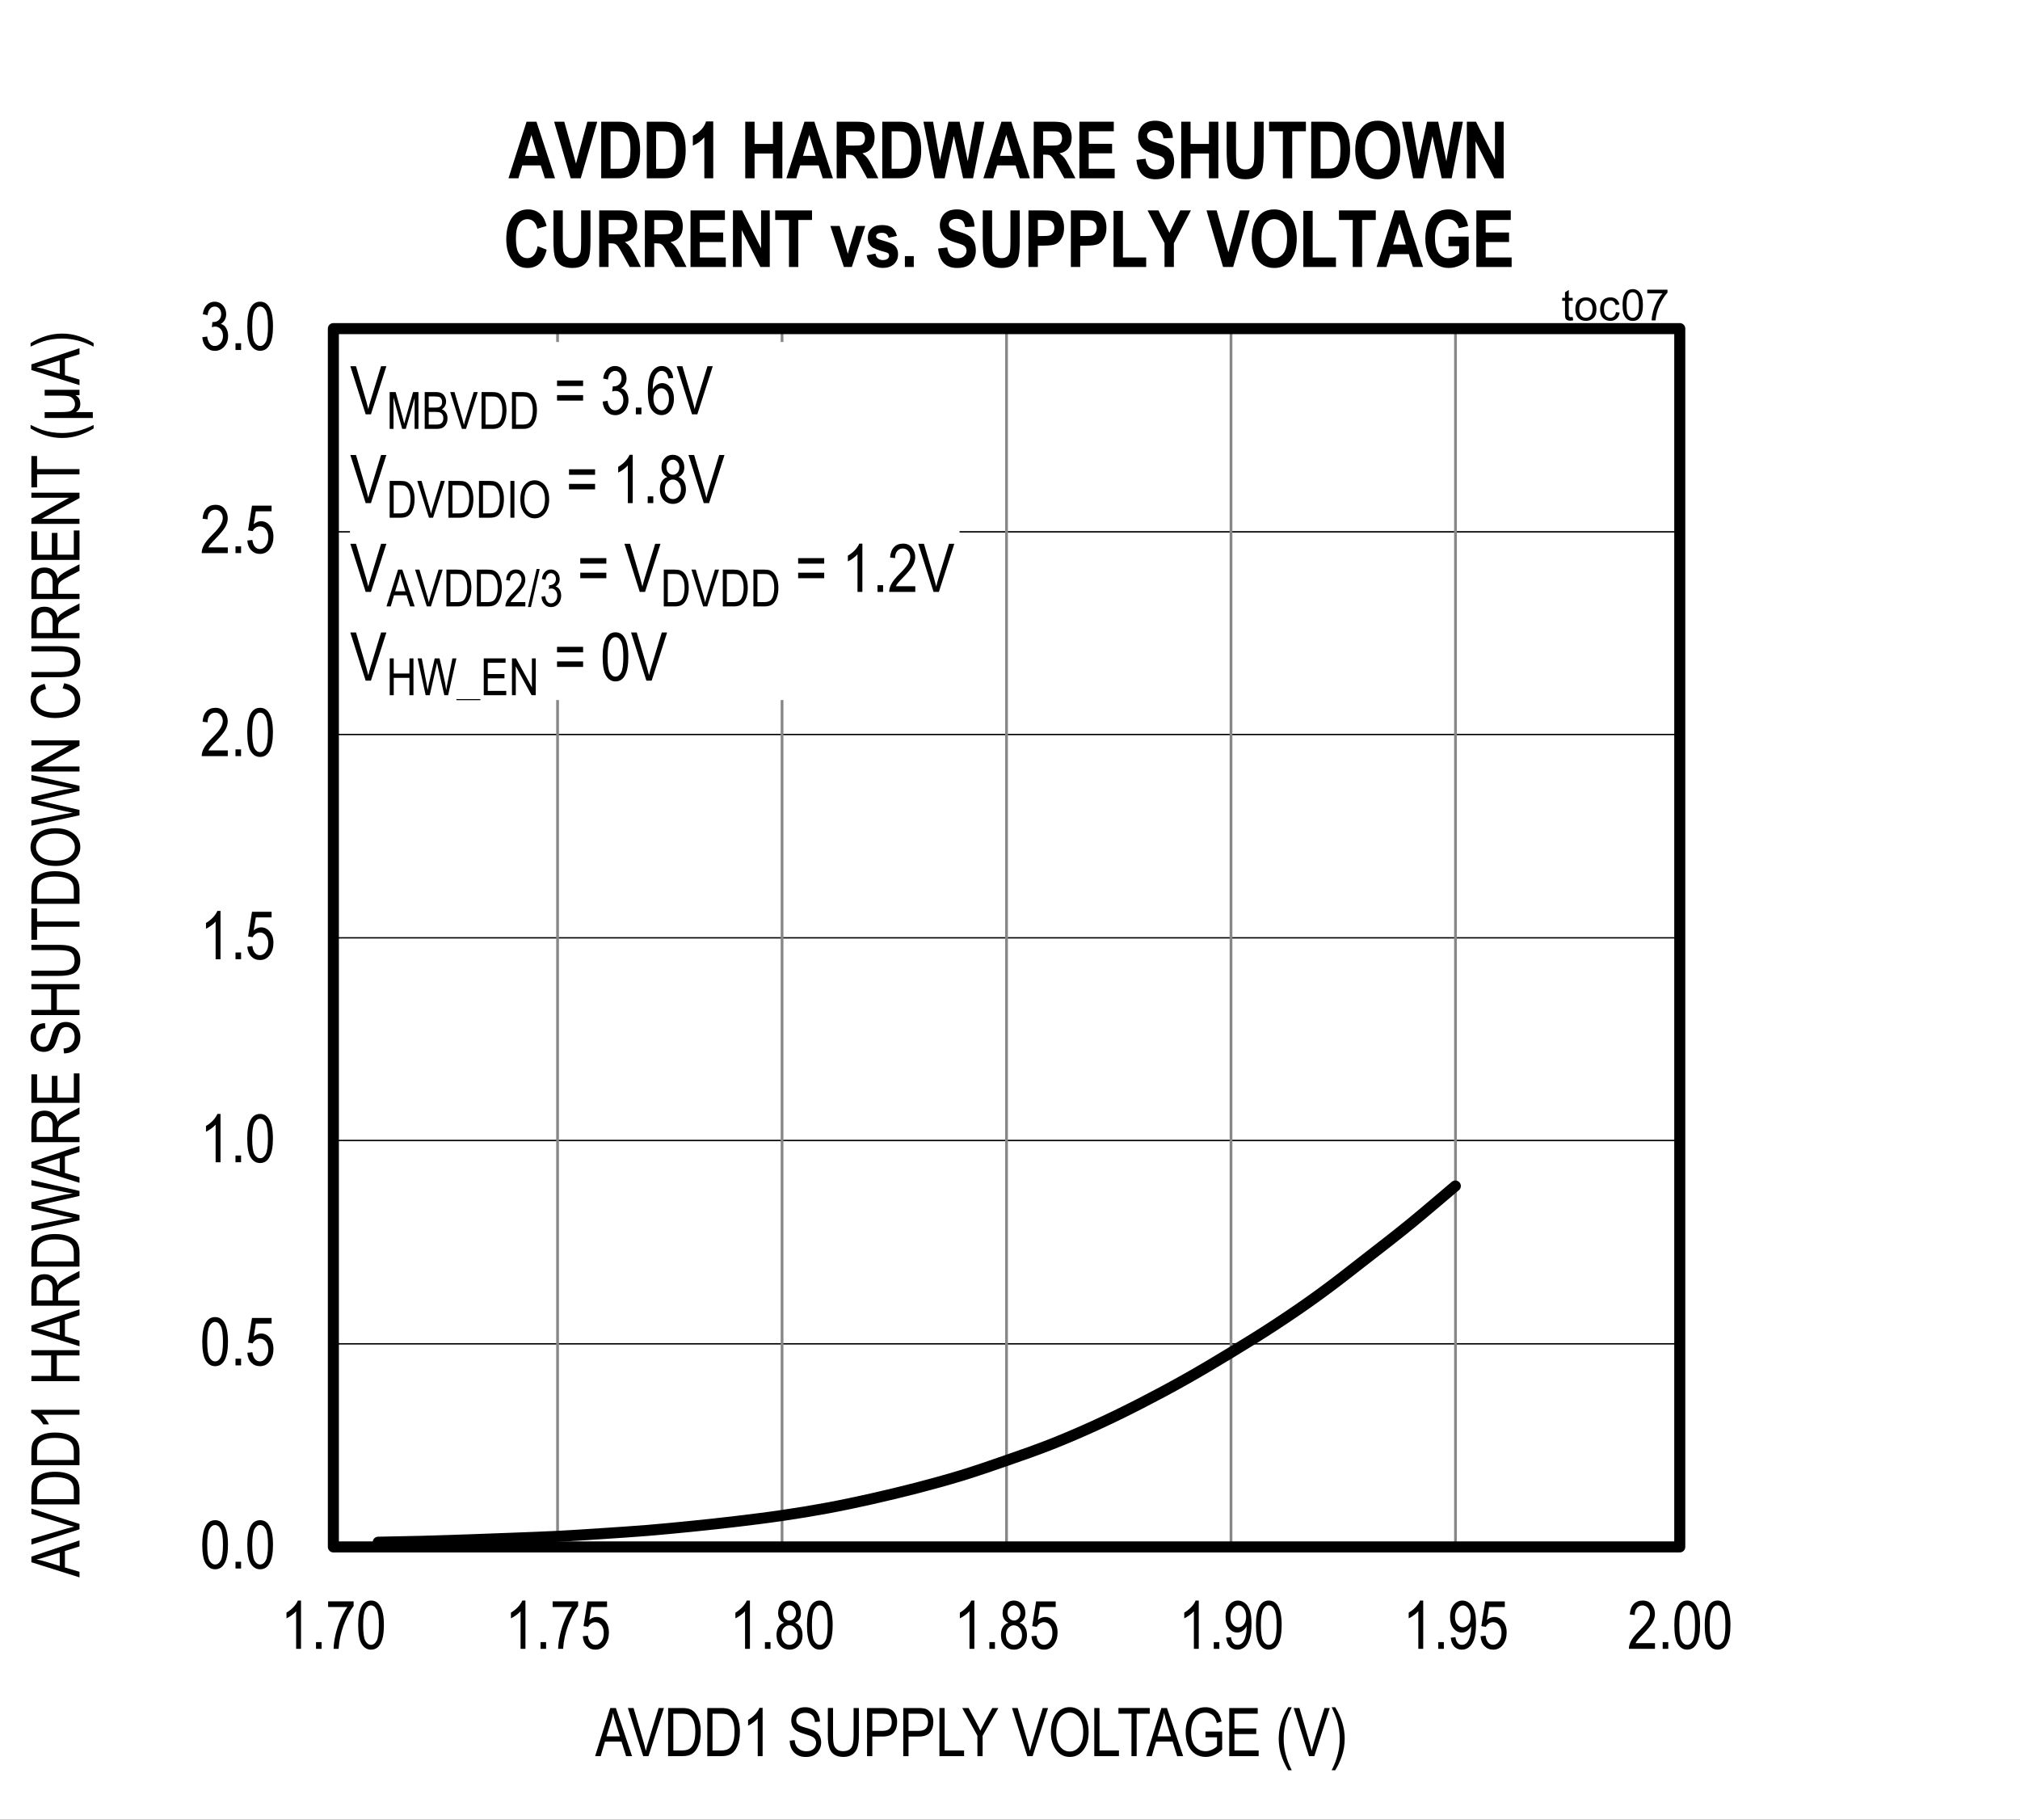 <?xml version="1.0" encoding="UTF-8"?>
<svg height="460.32pt" id="svg1096" inkscape:version="0.92.5 (2060ec1f9f, 2020-04-08)" sodipodi:docname="chart7.svg" version="1.2" viewBox="0 0 511.121 460.32" width="511.121pt" xmlns="http://www.w3.org/2000/svg" xmlns:cc="http://creativecommons.org/ns#" xmlns:dc="http://purl.org/dc/elements/1.1/" xmlns:inkscape="http://www.inkscape.org/namespaces/inkscape" xmlns:rdf="http://www.w3.org/1999/02/22-rdf-syntax-ns#" xmlns:sodipodi="http://sodipodi.sourceforge.net/DTD/sodipodi-0.dtd" xmlns:svg="http://www.w3.org/2000/svg" xmlns:xlink="http://www.w3.org/1999/xlink">
  <rect x="0" y="0" width="511.121" height="460.32" fill="#333333" stroke="none"/>
  <sodipodi:namedview bordercolor="#666666" borderopacity="1" gridtolerance="10" guidetolerance="10" id="namedview1098" inkscape:current-layer="svg1096" inkscape:cx="340.80208" inkscape:cy="306.88021" inkscape:pageopacity="0" inkscape:pageshadow="2" inkscape:window-height="480" inkscape:window-maximized="0" inkscape:window-width="640" inkscape:window-x="0" inkscape:window-y="0" inkscape:zoom="0.22348485" objecttolerance="10" pagecolor="#ffffff" showgrid="false"/>
  <defs id="defs319">
    <g id="g311">
      <symbol id="glyph0-0" overflow="visible" style="overflow:visible">
        <path d="M 0.359,0 V -10.625 H 3.594 V 0 Z M 0.75,-0.438 h 2.469 v -9.828 H 0.75 Z m 0,0" id="path2" inkscape:connector-curvature="0" style="stroke:none"/>
      </symbol>
      <symbol id="glyph0-1" overflow="visible" style="overflow:visible">
        <path d="m 0.562,-6 c 0,-2.039 0.27,-3.586 0.812,-4.641 0.551,-1.051 1.363,-1.578 2.438,-1.578 0.957,0 1.707,0.43 2.25,1.281 0.664,1.031 1,2.68 1,4.938 0,2.031 -0.277,3.574 -0.828,4.625 -0.543,1.055 -1.355,1.578 -2.438,1.578 -0.949,0 -1.727,-0.461 -2.328,-1.391 C 0.863,-2.113 0.562,-3.719 0.562,-6 Z m 1.25,0 c 0,1.98 0.188,3.309 0.562,3.984 0.383,0.668 0.867,1 1.453,1 0.559,0 1.031,-0.336 1.406,-1.016 0.371,-0.684 0.562,-2.008 0.562,-3.969 0,-1.977 -0.191,-3.301 -0.562,-3.969 -0.375,-0.676 -0.867,-1.016 -1.469,-1.016 -0.555,0 -1.02,0.348 -1.391,1.031 C 2,-9.273 1.812,-7.957 1.812,-6 Z m 0,0" id="path5" inkscape:connector-curvature="0" style="stroke:none"/>
      </symbol>
      <symbol id="glyph0-2" overflow="visible" style="overflow:visible">
        <path d="M 1.281,0 V -1.703 H 2.688 V 0 Z m 0,0" id="path8" inkscape:connector-curvature="0" style="stroke:none"/>
      </symbol>
      <symbol id="glyph0-3" overflow="visible" style="overflow:visible">
        <path d="m 0.562,-3.188 1.281,-0.141 c 0.102,0.781 0.328,1.367 0.672,1.75 0.352,0.375 0.766,0.562 1.234,0.562 0.57,0 1.066,-0.266 1.484,-0.797 C 5.66,-2.352 5.875,-3.086 5.875,-4.016 5.875,-4.879 5.668,-5.551 5.266,-6.031 4.859,-6.508 4.348,-6.75 3.734,-6.75 c -0.375,0 -0.727,0.105 -1.047,0.312 -0.324,0.211 -0.582,0.504 -0.766,0.875 L 0.766,-5.75 1.75,-12 h 4.953 v 1.422 H 2.719 L 2.188,-7.312 c 0.59,-0.496 1.219,-0.75 1.875,-0.75 0.84,0 1.57,0.355 2.188,1.062 0.613,0.711 0.922,1.668 0.922,2.875 0,1.188 -0.309,2.211 -0.922,3.062 -0.617,0.844 -1.445,1.266 -2.484,1.266 -0.867,0 -1.598,-0.297 -2.188,-0.891 -0.594,-0.602 -0.934,-1.438 -1.016,-2.5 z m 0,0" id="path11" inkscape:connector-curvature="0" style="stroke:none"/>
      </symbol>
      <symbol id="glyph0-4" overflow="visible" style="overflow:visible">
        <path d="M 5.172,0 H 3.938 V -9.516 C 3.656,-9.18 3.273,-8.84 2.797,-8.5 2.328,-8.156 1.895,-7.895 1.5,-7.719 v -1.453 c 0.664,-0.383 1.258,-0.852 1.781,-1.406 0.52,-0.559 0.883,-1.109 1.094,-1.641 h 0.797 z m 0,0" id="path14" inkscape:connector-curvature="0" style="stroke:none"/>
      </symbol>
      <symbol id="glyph0-5" overflow="visible" style="overflow:visible">
        <path d="M 7.016,-1.438 V 0 H 0.422 C 0.398,-0.582 0.57,-1.234 0.938,-1.953 1.309,-2.668 1.988,-3.52 2.969,-4.5 4.113,-5.633 4.863,-6.516 5.219,-7.141 5.57,-7.762 5.75,-8.344 5.75,-8.875 c 0,-0.621 -0.184,-1.129 -0.547,-1.516 -0.367,-0.395 -0.816,-0.594 -1.344,-0.594 -0.574,0 -1.043,0.215 -1.406,0.641 -0.367,0.418 -0.547,1.02 -0.547,1.797 l -1.266,-0.156 c 0.09,-1.164 0.426,-2.039 1,-2.625 0.57,-0.59 1.328,-0.891 2.266,-0.891 1.008,0 1.773,0.348 2.297,1.031 C 6.73,-10.5 7,-9.715 7,-8.844 7,-8.07 6.789,-7.324 6.375,-6.609 5.969,-5.898 5.191,-4.957 4.047,-3.781 3.316,-3.031 2.84,-2.52 2.625,-2.25 2.414,-1.977 2.242,-1.707 2.109,-1.438 Z m 0,0" id="path17" inkscape:connector-curvature="0" style="stroke:none"/>
      </symbol>
      <symbol id="glyph0-6" overflow="visible" style="overflow:visible">
        <path d="m 0.562,-3.219 1.234,-0.188 c 0.246,1.594 0.895,2.391 1.938,2.391 0.551,0 1.031,-0.234 1.438,-0.703 0.414,-0.477 0.625,-1.094 0.625,-1.844 0,-0.707 -0.191,-1.273 -0.562,-1.703 -0.375,-0.434 -0.84,-0.656 -1.391,-0.656 -0.23,0 -0.52,0.055 -0.859,0.156 L 3.125,-7.078 3.312,-7.062 c 0.602,0 1.094,-0.18 1.469,-0.547 0.371,-0.371 0.562,-0.867 0.562,-1.484 0,-0.57 -0.16,-1.031 -0.469,-1.375 -0.312,-0.34 -0.699,-0.516 -1.156,-0.516 -0.469,0 -0.867,0.184 -1.188,0.547 -0.324,0.355 -0.535,0.902 -0.625,1.641 L 0.688,-9.062 c 0.152,-1.039 0.504,-1.828 1.047,-2.359 0.539,-0.527 1.195,-0.797 1.969,-0.797 0.809,0 1.5,0.305 2.062,0.906 0.559,0.594 0.844,1.348 0.844,2.25 0,0.555 -0.121,1.043 -0.359,1.469 -0.242,0.43 -0.582,0.762 -1.016,1 0.395,0.117 0.723,0.305 0.984,0.562 0.258,0.25 0.469,0.59 0.625,1.016 0.164,0.418 0.25,0.895 0.25,1.422 0,1.117 -0.332,2.035 -0.984,2.75 C 5.453,-0.133 4.664,0.219 3.75,0.219 2.895,0.219 2.168,-0.086 1.578,-0.703 0.984,-1.324 0.645,-2.164 0.562,-3.219 Z m 0,0" id="path20" inkscape:connector-curvature="0" style="stroke:none"/>
      </symbol>
      <symbol id="glyph0-7" overflow="visible" style="overflow:visible">
        <path d="m 0.641,-10.578 v -1.438 H 7.094 v 1.172 c -0.961,1.25 -1.805,2.883 -2.531,4.891 -0.73,2 -1.152,3.988 -1.266,5.953 H 2.031 C 2.051,-1.02 2.211,-2.207 2.516,-3.562 2.824,-4.914 3.25,-6.207 3.781,-7.438 4.32,-8.664 4.898,-9.711 5.516,-10.578 Z m 0,0" id="path23" inkscape:connector-curvature="0" style="stroke:none"/>
      </symbol>
      <symbol id="glyph0-8" overflow="visible" style="overflow:visible">
        <path d="M 2.438,-6.594 C 1.945,-6.82 1.574,-7.141 1.328,-7.547 c -0.25,-0.414 -0.375,-0.93 -0.375,-1.547 0,-0.914 0.27,-1.664 0.812,-2.25 0.539,-0.582 1.223,-0.875 2.047,-0.875 0.832,0 1.523,0.301 2.078,0.891 0.551,0.594 0.828,1.355 0.828,2.281 0,0.594 -0.129,1.098 -0.375,1.5 -0.242,0.406 -0.605,0.727 -1.094,0.953 0.602,0.23 1.066,0.613 1.391,1.141 0.32,0.531 0.484,1.195 0.484,1.984 0,1.086 -0.32,1.973 -0.953,2.656 -0.625,0.68 -1.402,1.016 -2.328,1.016 -0.938,0 -1.727,-0.336 -2.359,-1.016 -0.625,-0.684 -0.938,-1.586 -0.938,-2.703 0,-0.809 0.164,-1.477 0.5,-2 C 1.379,-6.043 1.844,-6.406 2.438,-6.594 Z M 2.203,-9.125 c 0,0.594 0.156,1.07 0.469,1.422 0.32,0.355 0.711,0.531 1.172,0.531 0.445,0 0.828,-0.172 1.141,-0.516 0.32,-0.352 0.484,-0.805 0.484,-1.359 0,-0.57 -0.168,-1.035 -0.5,-1.391 -0.324,-0.363 -0.707,-0.547 -1.141,-0.547 -0.449,0 -0.836,0.18 -1.156,0.531 -0.312,0.355 -0.469,0.801 -0.469,1.328 z m -0.406,5.609 c 0,0.75 0.195,1.355 0.594,1.812 0.402,0.461 0.891,0.688 1.453,0.688 0.559,0 1.039,-0.219 1.438,-0.656 C 5.676,-2.117 5.875,-2.719 5.875,-3.469 c 0,-0.738 -0.207,-1.336 -0.609,-1.797 -0.406,-0.457 -0.895,-0.688 -1.453,-0.688 -0.562,0 -1.043,0.23 -1.438,0.688 -0.387,0.449 -0.578,1.035 -0.578,1.75 z m 0,0" id="path26" inkscape:connector-curvature="0" style="stroke:none"/>
      </symbol>
      <symbol id="glyph0-9" overflow="visible" style="overflow:visible">
        <path d="m 0.734,-2.812 1.188,-0.141 c 0.184,1.293 0.738,1.938 1.656,1.938 0.402,0 0.773,-0.141 1.109,-0.422 0.34,-0.277 0.629,-0.773 0.859,-1.484 0.227,-0.715 0.344,-1.551 0.344,-2.5 v -0.312 c -0.25,0.5 -0.598,0.898 -1.031,1.188 -0.43,0.281 -0.867,0.422 -1.312,0.422 -0.812,0 -1.52,-0.352 -2.109,-1.062 -0.586,-0.715 -0.875,-1.691 -0.875,-2.922 0,-1.27 0.301,-2.27 0.906,-3 0.613,-0.738 1.359,-1.109 2.234,-1.109 0.613,0 1.191,0.211 1.734,0.625 0.539,0.406 0.957,1.012 1.25,1.812 0.289,0.793 0.438,1.941 0.438,3.438 0,1.668 -0.164,2.965 -0.484,3.891 -0.312,0.918 -0.742,1.59 -1.281,2.016 -0.531,0.43 -1.137,0.641 -1.812,0.641 -0.75,0 -1.383,-0.254 -1.891,-0.766 -0.512,-0.52 -0.82,-1.27 -0.922,-2.25 z m 5.031,-5.375 c 0,-0.863 -0.199,-1.547 -0.594,-2.047 -0.387,-0.496 -0.832,-0.75 -1.328,-0.75 -0.523,0 -0.992,0.27 -1.406,0.797 -0.418,0.531 -0.625,1.242 -0.625,2.125 0,0.805 0.195,1.441 0.594,1.906 0.395,0.469 0.863,0.703 1.406,0.703 0.539,0 1,-0.234 1.375,-0.703 0.383,-0.477 0.578,-1.156 0.578,-2.031 z m 0,0" id="path29" inkscape:connector-curvature="0" style="stroke:none"/>
      </symbol>
      <symbol id="glyph0-10" overflow="visible" style="overflow:visible">
        <path d="M -0.016,0 3.812,-12.172 H 5.234 L 9.328,0 H 7.812 L 6.656,-3.688 H 2.484 L 1.391,0 Z m 2.875,-5 H 6.25 L 5.203,-8.375 C 4.879,-9.402 4.645,-10.242 4.5,-10.891 4.375,-10.109 4.191,-9.332 3.953,-8.562 Z m 0,0" id="path32" inkscape:connector-curvature="0" style="stroke:none"/>
      </symbol>
      <symbol id="glyph0-11" overflow="visible" style="overflow:visible">
        <path d="M 3.938,0 0.062,-12.172 H 1.5 l 2.594,8.844 c 0.195,0.688 0.367,1.352 0.516,1.984 0.152,-0.664 0.332,-1.328 0.531,-1.984 l 2.703,-8.844 H 9.188 L 5.281,0 Z m 0,0" id="path35" inkscape:connector-curvature="0" style="stroke:none"/>
      </symbol>
      <symbol id="glyph0-12" overflow="visible" style="overflow:visible">
        <path d="m 1.047,0 v -12.172 h 3.438 c 0.852,0 1.504,0.082 1.953,0.234 0.582,0.188 1.082,0.543 1.5,1.062 0.426,0.512 0.758,1.16 1,1.938 0.238,0.781 0.359,1.711 0.359,2.781 0,1.387 -0.207,2.559 -0.609,3.516 C 8.281,-1.68 7.758,-0.996 7.125,-0.594 6.5,-0.195 5.676,0 4.656,0 Z m 1.312,-1.438 h 2.125 C 5.348,-1.438 6,-1.578 6.438,-1.859 c 0.445,-0.277 0.789,-0.727 1.031,-1.344 0.309,-0.82 0.469,-1.812 0.469,-2.969 0,-1.227 -0.168,-2.195 -0.5,-2.906 C 7.102,-9.785 6.668,-10.258 6.141,-10.5 c -0.355,-0.152 -0.918,-0.234 -1.688,-0.234 h -2.094 z m 0,0" id="path38" inkscape:connector-curvature="0" style="stroke:none"/>
      </symbol>
      <symbol id="glyph0-13" overflow="visible" style="overflow:visible">
        <path d="" id="path41" inkscape:connector-curvature="0" style="stroke:none"/>
      </symbol>
      <symbol id="glyph0-14" overflow="visible" style="overflow:visible">
        <path d="m 0.625,-3.906 1.25,-0.141 c 0.059,0.68 0.211,1.207 0.453,1.578 0.238,0.367 0.578,0.664 1.016,0.891 0.434,0.23 0.926,0.344 1.469,0.344 0.789,0 1.398,-0.191 1.828,-0.578 0.434,-0.383 0.656,-0.883 0.656,-1.5 0,-0.363 -0.082,-0.676 -0.234,-0.938 C 6.906,-4.52 6.664,-4.738 6.344,-4.906 6.031,-5.082 5.34,-5.328 4.281,-5.641 3.344,-5.91 2.668,-6.188 2.266,-6.469 1.867,-6.746 1.559,-7.109 1.344,-7.547 1.125,-7.98 1.016,-8.473 1.016,-9.016 c 0,-0.988 0.316,-1.797 0.953,-2.422 0.633,-0.621 1.492,-0.938 2.578,-0.938 0.738,0 1.383,0.148 1.938,0.438 0.559,0.293 0.992,0.715 1.297,1.266 0.309,0.543 0.477,1.191 0.5,1.938 L 7,-8.625 C 6.938,-9.414 6.699,-10 6.297,-10.375 c -0.406,-0.383 -0.98,-0.578 -1.719,-0.578 -0.742,0 -1.309,0.168 -1.703,0.5 -0.398,0.336 -0.594,0.77 -0.594,1.297 0,0.492 0.145,0.871 0.438,1.141 0.277,0.273 0.926,0.551 1.938,0.828 0.988,0.273 1.68,0.508 2.078,0.703 0.602,0.312 1.062,0.727 1.375,1.234 0.309,0.5 0.469,1.105 0.469,1.812 0,0.688 -0.168,1.32 -0.5,1.891 C 7.754,-0.973 7.309,-0.535 6.75,-0.234 6.188,0.066 5.508,0.219 4.719,0.219 3.488,0.219 2.504,-0.148 1.766,-0.891 1.035,-1.637 0.652,-2.645 0.625,-3.906 Z m 0,0" id="path44" inkscape:connector-curvature="0" style="stroke:none"/>
      </symbol>
      <symbol id="glyph0-15" overflow="visible" style="overflow:visible">
        <path d="m 7.594,-12.172 h 1.328 v 7.031 c 0,1.18 -0.117,2.148 -0.344,2.906 -0.23,0.75 -0.648,1.348 -1.25,1.781 -0.605,0.438 -1.379,0.656 -2.312,0.656 -1.324,0 -2.316,-0.391 -2.969,-1.172 -0.648,-0.789 -0.969,-2.18 -0.969,-4.172 v -7.031 h 1.312 v 7.031 c 0,1.094 0.082,1.895 0.25,2.391 0.176,0.492 0.457,0.867 0.844,1.125 0.395,0.25 0.875,0.375 1.438,0.375 0.934,0 1.613,-0.266 2.031,-0.797 0.426,-0.527 0.641,-1.562 0.641,-3.094 z m 0,0" id="path47" inkscape:connector-curvature="0" style="stroke:none"/>
      </symbol>
      <symbol id="glyph0-16" overflow="visible" style="overflow:visible">
        <path d="M 1.078,0 V -12.172 H 4.844 c 0.883,0 1.535,0.082 1.953,0.234 0.57,0.211 1.031,0.602 1.375,1.172 0.34,0.574 0.516,1.273 0.516,2.094 0,1.105 -0.285,2.004 -0.844,2.688 -0.555,0.688 -1.52,1.031 -2.891,1.031 H 2.406 V 0 Z M 2.406,-6.391 h 2.578 c 0.809,0 1.406,-0.18 1.781,-0.547 0.371,-0.363 0.562,-0.914 0.562,-1.656 0,-0.488 -0.098,-0.898 -0.281,-1.234 C 6.867,-10.168 6.645,-10.406 6.375,-10.531 6.113,-10.664 5.637,-10.734 4.953,-10.734 H 2.406 Z m 0,0" id="path50" inkscape:connector-curvature="0" style="stroke:none"/>
      </symbol>
      <symbol id="glyph0-17" overflow="visible" style="overflow:visible">
        <path d="M 1,0 V -12.172 H 2.312 V -1.438 H 7.234 V 0 Z m 0,0" id="path53" inkscape:connector-curvature="0" style="stroke:none"/>
      </symbol>
      <symbol id="glyph0-18" overflow="visible" style="overflow:visible">
        <path d="m 3.891,0 v -5.156 l -3.844,-7.016 H 1.656 L 3.609,-8.5 c 0.383,0.73 0.723,1.418 1.016,2.062 0.301,-0.633 0.664,-1.352 1.094,-2.156 l 1.938,-3.578 H 9.188 L 5.203,-5.156 V 0 Z m 0,0" id="path56" inkscape:connector-curvature="0" style="stroke:none"/>
      </symbol>
      <symbol id="glyph0-19" overflow="visible" style="overflow:visible">
        <path d="m 0.703,-5.922 c 0,-2.082 0.453,-3.68 1.359,-4.797 0.914,-1.113 2.055,-1.672 3.422,-1.672 0.883,0 1.688,0.254 2.406,0.75 0.727,0.5 1.301,1.227 1.719,2.172 0.426,0.949 0.641,2.082 0.641,3.391 0,1.805 -0.414,3.273 -1.234,4.406 -0.898,1.25 -2.074,1.875 -3.531,1.875 -1.48,0 -2.668,-0.641 -3.562,-1.922 -0.812,-1.164 -1.219,-2.566 -1.219,-4.203 z M 2.062,-5.906 c 0,1.5 0.328,2.668 0.984,3.5 0.664,0.824 1.473,1.234 2.422,1.234 0.965,0 1.781,-0.414 2.438,-1.25 0.652,-0.832 0.984,-2.062 0.984,-3.688 0,-1.039 -0.168,-1.977 -0.5,-2.812 -0.262,-0.621 -0.66,-1.125 -1.188,-1.5 C 6.68,-10.805 6.113,-11 5.5,-11 c -1,0 -1.824,0.418 -2.469,1.25 -0.648,0.824 -0.969,2.105 -0.969,3.844 z m 0,0" id="path59" inkscape:connector-curvature="0" style="stroke:none"/>
      </symbol>
      <symbol id="glyph0-20" overflow="visible" style="overflow:visible">
        <path d="M 3.641,0 V -10.734 H 0.344 v -1.438 h 7.922 v 1.438 h -3.312 V 0 Z m 0,0" id="path62" inkscape:connector-curvature="0" style="stroke:none"/>
      </symbol>
      <symbol id="glyph0-21" overflow="visible" style="overflow:visible">
        <path d="m 5.781,-4.766 v -1.438 H 10 V -1.688 c -0.648,0.625 -1.32,1.102 -2.016,1.422 -0.688,0.309 -1.398,0.469 -2.125,0.469 -0.969,0 -1.84,-0.238 -2.609,-0.719 C 2.488,-1.004 1.883,-1.719 1.438,-2.656 c -0.449,-0.934 -0.672,-2.062 -0.672,-3.375 0,-1.32 0.223,-2.473 0.672,-3.453 0.445,-0.988 1.035,-1.719 1.766,-2.188 0.727,-0.465 1.586,-0.703 2.578,-0.703 0.727,0 1.363,0.137 1.906,0.406 0.551,0.273 1.004,0.66 1.359,1.156 0.352,0.5 0.617,1.184 0.797,2.047 L 8.656,-8.375 C 8.5,-9.051 8.293,-9.562 8.047,-9.906 7.805,-10.246 7.48,-10.516 7.078,-10.703 6.68,-10.898 6.238,-11 5.75,-11 c -0.73,0 -1.355,0.18 -1.875,0.531 -0.523,0.355 -0.945,0.902 -1.266,1.641 -0.312,0.742 -0.469,1.645 -0.469,2.703 0,1.637 0.336,2.863 1.016,3.672 C 3.832,-1.648 4.719,-1.25 5.812,-1.25 c 0.52,0 1.051,-0.125 1.594,-0.375 0.539,-0.246 0.973,-0.539 1.297,-0.875 v -2.266 z m 0,0" id="path65" inkscape:connector-curvature="0" style="stroke:none"/>
      </symbol>
      <symbol id="glyph0-22" overflow="visible" style="overflow:visible">
        <path d="M 1.109,0 V -12.172 H 8.312 v 1.438 H 2.422 V -7 H 7.938 v 1.422 H 2.422 V -1.438 h 6.125 V 0 Z m 0,0" id="path68" inkscape:connector-curvature="0" style="stroke:none"/>
      </symbol>
      <symbol id="glyph0-23" overflow="visible" style="overflow:visible">
        <path d="M 3.25,3.578 C 2.645,2.629 2.09,1.457 1.594,0.062 c -0.5,-1.395 -0.75,-2.891 -0.75,-4.484 0,-2.684 0.801,-5.336 2.406,-7.953 h 0.891 c -0.625,1.305 -1.059,2.316 -1.297,3.031 -0.23,0.711 -0.414,1.496 -0.547,2.359 -0.137,0.855 -0.203,1.715 -0.203,2.578 0,2.656 0.68,5.316 2.047,7.984 z m 0,0" id="path71" inkscape:connector-curvature="0" style="stroke:none"/>
      </symbol>
      <symbol id="glyph0-24" overflow="visible" style="overflow:visible">
        <path d="M 1.391,3.578 H 0.5 C 1.863,0.91 2.547,-1.75 2.547,-4.406 2.547,-5.27 2.477,-6.129 2.344,-6.984 2.207,-7.848 2.02,-8.633 1.781,-9.344 1.551,-10.059 1.121,-11.07 0.5,-12.375 h 0.891 c 1.602,2.617 2.406,5.27 2.406,7.953 0,1.555 -0.242,3.027 -0.719,4.422 -0.48,1.383 -1.043,2.578 -1.688,3.578 z m 0,0" id="path74" inkscape:connector-curvature="0" style="stroke:none"/>
      </symbol>
      <symbol id="glyph0-25" overflow="visible" style="overflow:visible">
        <path d="m 7.359,-7.156 h -6.594 v -1.391 h 6.594 z m 0,3.688 h -6.594 v -1.391 h 6.594 z m 0,0" id="path77" inkscape:connector-curvature="0" style="stroke:none"/>
      </symbol>
      <symbol id="glyph1-0" overflow="visible" style="overflow:visible">
        <path d="M 0.359,0 V -10.625 H 3.594 V 0 Z M 0.75,-0.438 h 2.469 v -9.828 H 0.75 Z m 0,0" id="path80" inkscape:connector-curvature="0" style="stroke:none"/>
      </symbol>
      <symbol id="glyph1-1" overflow="visible" style="overflow:visible">
        <path d="M 5.172,0 H 3.938 V -9.516 C 3.656,-9.18 3.273,-8.84 2.797,-8.5 2.328,-8.156 1.895,-7.895 1.5,-7.719 v -1.453 c 0.664,-0.383 1.258,-0.852 1.781,-1.406 0.52,-0.559 0.883,-1.109 1.094,-1.641 h 0.797 z m 0,0" id="path83" inkscape:connector-curvature="0" style="stroke:none"/>
      </symbol>
      <symbol id="glyph1-2" overflow="visible" style="overflow:visible">
        <path d="M 1.281,0 V -1.703 H 2.688 V 0 Z m 0,0" id="path86" inkscape:connector-curvature="0" style="stroke:none"/>
      </symbol>
      <symbol id="glyph1-3" overflow="visible" style="overflow:visible">
        <path d="m 0.562,-6 c 0,-2.039 0.27,-3.586 0.812,-4.641 0.551,-1.051 1.363,-1.578 2.438,-1.578 0.957,0 1.707,0.43 2.25,1.281 0.664,1.031 1,2.68 1,4.938 0,2.031 -0.277,3.574 -0.828,4.625 -0.543,1.055 -1.355,1.578 -2.438,1.578 -0.949,0 -1.727,-0.461 -2.328,-1.391 C 0.863,-2.113 0.562,-3.719 0.562,-6 Z m 1.25,0 c 0,1.98 0.188,3.309 0.562,3.984 0.383,0.668 0.867,1 1.453,1 0.559,0 1.031,-0.336 1.406,-1.016 0.371,-0.684 0.562,-2.008 0.562,-3.969 0,-1.977 -0.191,-3.301 -0.562,-3.969 -0.375,-0.676 -0.867,-1.016 -1.469,-1.016 -0.555,0 -1.02,0.348 -1.391,1.031 C 2,-9.273 1.812,-7.957 1.812,-6 Z m 0,0" id="path89" inkscape:connector-curvature="0" style="stroke:none"/>
      </symbol>
      <symbol id="glyph1-4" overflow="visible" style="overflow:visible">
        <path d="M 7.016,-1.438 V 0 H 0.422 C 0.398,-0.582 0.57,-1.234 0.938,-1.953 1.309,-2.668 1.988,-3.52 2.969,-4.5 4.113,-5.633 4.863,-6.516 5.219,-7.141 5.57,-7.762 5.75,-8.344 5.75,-8.875 c 0,-0.621 -0.184,-1.129 -0.547,-1.516 -0.367,-0.395 -0.816,-0.594 -1.344,-0.594 -0.574,0 -1.043,0.215 -1.406,0.641 -0.367,0.418 -0.547,1.02 -0.547,1.797 l -1.266,-0.156 c 0.09,-1.164 0.426,-2.039 1,-2.625 0.57,-0.59 1.328,-0.891 2.266,-0.891 1.008,0 1.773,0.348 2.297,1.031 C 6.73,-10.5 7,-9.715 7,-8.844 7,-8.07 6.789,-7.324 6.375,-6.609 5.969,-5.898 5.191,-4.957 4.047,-3.781 3.316,-3.031 2.84,-2.52 2.625,-2.25 2.414,-1.977 2.242,-1.707 2.109,-1.438 Z m 0,0" id="path92" inkscape:connector-curvature="0" style="stroke:none"/>
      </symbol>
      <symbol id="glyph1-5" overflow="visible" style="overflow:visible">
        <path d="M 3.938,0 0.062,-12.172 H 1.5 l 2.594,8.844 c 0.195,0.688 0.367,1.352 0.516,1.984 0.152,-0.664 0.332,-1.328 0.531,-1.984 l 2.703,-8.844 H 9.188 L 5.281,0 Z m 0,0" id="path95" inkscape:connector-curvature="0" style="stroke:none"/>
      </symbol>
      <symbol id="glyph1-6" overflow="visible" style="overflow:visible">
        <path d="m 7.359,-7.156 h -6.594 v -1.391 h 6.594 z m 0,3.688 h -6.594 v -1.391 h 6.594 z m 0,0" id="path98" inkscape:connector-curvature="0" style="stroke:none"/>
      </symbol>
      <symbol id="glyph1-7" overflow="visible" style="overflow:visible">
        <path d="" id="path101" inkscape:connector-curvature="0" style="stroke:none"/>
      </symbol>
      <symbol id="glyph1-8" overflow="visible" style="overflow:visible">
        <path d="m 0.562,-3.219 1.234,-0.188 c 0.246,1.594 0.895,2.391 1.938,2.391 0.551,0 1.031,-0.234 1.438,-0.703 0.414,-0.477 0.625,-1.094 0.625,-1.844 0,-0.707 -0.191,-1.273 -0.562,-1.703 -0.375,-0.434 -0.84,-0.656 -1.391,-0.656 -0.23,0 -0.52,0.055 -0.859,0.156 L 3.125,-7.078 3.312,-7.062 c 0.602,0 1.094,-0.18 1.469,-0.547 0.371,-0.371 0.562,-0.867 0.562,-1.484 0,-0.57 -0.16,-1.031 -0.469,-1.375 -0.312,-0.34 -0.699,-0.516 -1.156,-0.516 -0.469,0 -0.867,0.184 -1.188,0.547 -0.324,0.355 -0.535,0.902 -0.625,1.641 L 0.688,-9.062 c 0.152,-1.039 0.504,-1.828 1.047,-2.359 0.539,-0.527 1.195,-0.797 1.969,-0.797 0.809,0 1.5,0.305 2.062,0.906 0.559,0.594 0.844,1.348 0.844,2.25 0,0.555 -0.121,1.043 -0.359,1.469 -0.242,0.43 -0.582,0.762 -1.016,1 0.395,0.117 0.723,0.305 0.984,0.562 0.258,0.25 0.469,0.59 0.625,1.016 0.164,0.418 0.25,0.895 0.25,1.422 0,1.117 -0.332,2.035 -0.984,2.75 C 5.453,-0.133 4.664,0.219 3.75,0.219 2.895,0.219 2.168,-0.086 1.578,-0.703 0.984,-1.324 0.645,-2.164 0.562,-3.219 Z m 0,0" id="path104" inkscape:connector-curvature="0" style="stroke:none"/>
      </symbol>
      <symbol id="glyph1-9" overflow="visible" style="overflow:visible">
        <path d="M 6.922,-9.188 5.688,-9.078 C 5.57,-9.699 5.402,-10.145 5.188,-10.406 4.852,-10.789 4.457,-10.984 4,-10.984 c -0.711,0 -1.285,0.445 -1.719,1.328 -0.367,0.762 -0.555,1.887 -0.562,3.375 0.277,-0.527 0.633,-0.93 1.062,-1.203 0.426,-0.27 0.879,-0.406 1.359,-0.406 0.789,0 1.477,0.363 2.062,1.078 0.59,0.711 0.891,1.668 0.891,2.875 0,0.812 -0.152,1.555 -0.453,2.219 C 6.348,-1.062 5.965,-0.574 5.5,-0.266 5.039,0.043 4.527,0.203 3.969,0.203 2.957,0.203 2.121,-0.25 1.469,-1.156 0.82,-2.059 0.5,-3.57 0.5,-5.688 c 0,-2.352 0.332,-4.031 1,-5.031 0.664,-0.996 1.523,-1.5 2.578,-1.5 0.758,0 1.395,0.262 1.906,0.781 0.508,0.512 0.82,1.262 0.938,2.25 z m -5.016,5.25 c 0,0.875 0.207,1.586 0.625,2.125 0.414,0.531 0.895,0.797 1.438,0.797 0.488,0 0.922,-0.25 1.297,-0.75 0.371,-0.508 0.562,-1.207 0.562,-2.094 0,-0.852 -0.191,-1.52 -0.562,-2 -0.375,-0.477 -0.836,-0.719 -1.375,-0.719 -0.531,0 -0.996,0.242 -1.391,0.719 -0.398,0.469 -0.594,1.113 -0.594,1.922 z m 0,0" id="path107" inkscape:connector-curvature="0" style="stroke:none"/>
      </symbol>
      <symbol id="glyph2-0" overflow="visible" style="overflow:visible">
        <path d="M 0,-0.359 H -10.625 V -3.594 H 0 Z M -0.438,-0.75 v -2.469 h -9.828 V -0.75 Z m 0,0" id="path110" inkscape:connector-curvature="0" style="stroke:none"/>
      </symbol>
      <symbol id="glyph2-1" overflow="visible" style="overflow:visible">
        <path d="M 0,0.016 -12.172,-3.812 V -5.234 L 0,-9.328 V -7.812 l -3.688,1.156 v 4.172 L 0,-1.391 Z m -5,-2.875 V -6.25 l -3.375,1.047 c -1.027,0.324 -1.867,0.559 -2.516,0.703 0.781,0.125 1.559,0.309 2.328,0.547 z m 0,0" id="path113" inkscape:connector-curvature="0" style="stroke:none"/>
      </symbol>
      <symbol id="glyph2-2" overflow="visible" style="overflow:visible">
        <path d="m 0,-3.938 -12.172,3.875 V -1.5 l 8.844,-2.594 c 0.688,-0.195 1.352,-0.367 1.984,-0.516 -0.664,-0.152 -1.328,-0.332 -1.984,-0.531 l -8.844,-2.703 V -9.188 L 0,-5.281 Z m 0,0" id="path116" inkscape:connector-curvature="0" style="stroke:none"/>
      </symbol>
      <symbol id="glyph2-3" overflow="visible" style="overflow:visible">
        <path d="m 0,-1.047 h -12.172 v -3.438 c 0,-0.852 0.082,-1.504 0.234,-1.953 0.188,-0.582 0.543,-1.082 1.062,-1.5 0.512,-0.426 1.16,-0.758 1.938,-1 0.781,-0.238 1.711,-0.359 2.781,-0.359 1.387,0 2.559,0.207 3.516,0.609 0.961,0.406 1.645,0.93 2.047,1.562 C -0.195,-6.5 0,-5.676 0,-4.656 Z m -1.438,-1.312 v -2.125 C -1.438,-5.348 -1.578,-6 -1.859,-6.438 c -0.277,-0.445 -0.727,-0.789 -1.344,-1.031 -0.82,-0.309 -1.812,-0.469 -2.969,-0.469 -1.227,0 -2.195,0.168 -2.906,0.5 -0.707,0.336 -1.18,0.77 -1.422,1.297 -0.152,0.355 -0.234,0.918 -0.234,1.688 v 2.094 z m 0,0" id="path119" inkscape:connector-curvature="0" style="stroke:none"/>
      </symbol>
      <symbol id="glyph2-4" overflow="visible" style="overflow:visible">
        <path d="M 0,-5.172 V -3.938 h -9.516 c 0.336,0.281 0.676,0.664 1.016,1.141 0.344,0.469 0.605,0.902 0.781,1.297 h -1.453 c -0.383,-0.664 -0.852,-1.258 -1.406,-1.781 -0.559,-0.52 -1.109,-0.883 -1.641,-1.094 v -0.797 z m 0,0" id="path122" inkscape:connector-curvature="0" style="stroke:none"/>
      </symbol>
      <symbol id="glyph2-5" overflow="visible" style="overflow:visible">
        <path d="" id="path125" inkscape:connector-curvature="0" style="stroke:none"/>
      </symbol>
      <symbol id="glyph2-6" overflow="visible" style="overflow:visible">
        <path d="m 0,-1.078 h -12.172 v -1.312 h 5 v -5.188 h -5 V -8.906 H 0 v 1.328 h -5.734 v 5.188 H 0 Z m 0,0" id="path128" inkscape:connector-curvature="0" style="stroke:none"/>
      </symbol>
      <symbol id="glyph2-7" overflow="visible" style="overflow:visible">
        <path d="M 0,-1.078 H -12.172 V -5.5 c 0,-0.914 0.117,-1.594 0.344,-2.031 0.23,-0.445 0.613,-0.812 1.141,-1.094 0.523,-0.277 1.133,-0.422 1.828,-0.422 0.918,0 1.664,0.242 2.234,0.719 0.574,0.48 0.941,1.176 1.094,2.078 0.219,-0.363 0.445,-0.645 0.672,-0.844 0.461,-0.383 0.977,-0.727 1.547,-1.031 L 0,-9.875 v 1.672 L -2.531,-6.875 c -0.988,0.512 -1.656,0.898 -2,1.156 -0.34,0.262 -0.57,0.52 -0.688,0.766 -0.121,0.25 -0.188,0.598 -0.188,1.031 v 1.531 H 0 Z m -6.797,-1.312 v -2.844 c 0,-0.613 -0.07,-1.082 -0.219,-1.406 -0.152,-0.32 -0.391,-0.578 -0.703,-0.766 -0.32,-0.184 -0.695,-0.281 -1.125,-0.281 -0.613,0 -1.098,0.184 -1.453,0.547 -0.352,0.355 -0.531,0.887 -0.531,1.594 v 3.156 z m 0,0" id="path131" inkscape:connector-curvature="0" style="stroke:none"/>
      </symbol>
      <symbol id="glyph2-8" overflow="visible" style="overflow:visible">
        <path d="M 0,-2.844 -12.172,-0.188 V -1.547 L -4.188,-3.062 c 0.812,-0.152 1.645,-0.297 2.484,-0.422 l -2.25,-0.453 -8.219,-1.891 v -1.594 l 6.156,-1.438 c 1.5,-0.34 2.941,-0.602 4.312,-0.781 C -2.492,-9.762 -3.375,-9.926 -4.344,-10.125 l -7.828,-1.578 V -13.031 L 0,-10.281 v 1.266 l -9.266,2.109 -1.438,0.312 c 0.531,0.094 1.012,0.195 1.438,0.297 L 0,-4.188 Z m 0,0" id="path134" inkscape:connector-curvature="0" style="stroke:none"/>
      </symbol>
      <symbol id="glyph2-9" overflow="visible" style="overflow:visible">
        <path d="M 0,-1.109 H -12.172 V -8.312 h 1.438 v 5.891 H -7 V -7.938 h 1.422 v 5.516 H -1.438 v -6.125 H 0 Z m 0,0" id="path137" inkscape:connector-curvature="0" style="stroke:none"/>
      </symbol>
      <symbol id="glyph2-10" overflow="visible" style="overflow:visible">
        <path d="m -3.906,-0.625 -0.141,-1.25 c 0.68,-0.059 1.207,-0.211 1.578,-0.453 0.367,-0.238 0.664,-0.578 0.891,-1.016 0.23,-0.434 0.344,-0.926 0.344,-1.469 0,-0.789 -0.191,-1.398 -0.578,-1.828 -0.383,-0.434 -0.883,-0.656 -1.5,-0.656 -0.363,0 -0.676,0.082 -0.938,0.234 -0.27,0.156 -0.488,0.398 -0.656,0.719 -0.176,0.312 -0.422,1.004 -0.734,2.062 -0.27,0.938 -0.547,1.613 -0.828,2.016 -0.277,0.398 -0.641,0.707 -1.078,0.922 -0.434,0.219 -0.926,0.328 -1.469,0.328 -0.988,0 -1.797,-0.316 -2.422,-0.953 -0.621,-0.633 -0.938,-1.492 -0.938,-2.578 0,-0.738 0.148,-1.383 0.438,-1.938 0.293,-0.559 0.715,-0.992 1.266,-1.297 0.543,-0.309 1.191,-0.477 1.938,-0.5 L -8.625,-7 c -0.789,0.062 -1.375,0.301 -1.75,0.703 -0.383,0.406 -0.578,0.98 -0.578,1.719 0,0.742 0.168,1.309 0.5,1.703 0.336,0.398 0.77,0.594 1.297,0.594 0.492,0 0.871,-0.145 1.141,-0.438 0.273,-0.277 0.551,-0.926 0.828,-1.938 0.273,-0.988 0.508,-1.68 0.703,-2.078 0.312,-0.602 0.727,-1.062 1.234,-1.375 0.5,-0.309 1.105,-0.469 1.812,-0.469 0.688,0 1.32,0.168 1.891,0.5 0.574,0.324 1.012,0.77 1.312,1.328 0.301,0.562 0.453,1.242 0.453,2.031 0,1.23 -0.367,2.215 -1.109,2.953 -0.746,0.73 -1.754,1.113 -3.016,1.141 z m 0,0" id="path140" inkscape:connector-curvature="0" style="stroke:none"/>
      </symbol>
      <symbol id="glyph2-11" overflow="visible" style="overflow:visible">
        <path d="m -12.172,-7.594 v -1.328 h 7.031 c 1.18,0 2.148,0.117 2.906,0.344 0.75,0.23 1.348,0.648 1.781,1.25 0.438,0.605 0.656,1.379 0.656,2.312 0,1.324 -0.391,2.316 -1.172,2.969 -0.789,0.648 -2.18,0.969 -4.172,0.969 h -7.031 v -1.312 h 7.031 c 1.094,0 1.895,-0.082 2.391,-0.25 0.492,-0.176 0.867,-0.457 1.125,-0.844 0.25,-0.395 0.375,-0.875 0.375,-1.438 0,-0.934 -0.266,-1.613 -0.797,-2.031 -0.527,-0.426 -1.562,-0.641 -3.094,-0.641 z m 0,0" id="path143" inkscape:connector-curvature="0" style="stroke:none"/>
      </symbol>
      <symbol id="glyph2-12" overflow="visible" style="overflow:visible">
        <path d="m 0,-3.641 h -10.734 v 3.297 h -1.438 v -7.922 h 1.438 v 3.312 H 0 Z m 0,0" id="path146" inkscape:connector-curvature="0" style="stroke:none"/>
      </symbol>
      <symbol id="glyph2-13" overflow="visible" style="overflow:visible">
        <path d="m -5.922,-0.703 c -2.082,0 -3.68,-0.453 -4.797,-1.359 -1.113,-0.914 -1.672,-2.055 -1.672,-3.422 0,-0.883 0.254,-1.688 0.75,-2.406 0.5,-0.727 1.227,-1.301 2.172,-1.719 0.949,-0.426 2.082,-0.641 3.391,-0.641 1.805,0 3.273,0.414 4.406,1.234 1.25,0.898 1.875,2.074 1.875,3.531 0,1.48 -0.641,2.668 -1.922,3.562 -1.164,0.812 -2.566,1.219 -4.203,1.219 z M -5.906,-2.062 c 1.5,0 2.668,-0.328 3.5,-0.984 0.824,-0.664 1.234,-1.473 1.234,-2.422 0,-0.965 -0.414,-1.781 -1.25,-2.438 -0.832,-0.652 -2.062,-0.984 -3.688,-0.984 -1.039,0 -1.977,0.168 -2.812,0.5 -0.621,0.262 -1.125,0.66 -1.5,1.188 C -10.805,-6.68 -11,-6.113 -11,-5.5 c 0,1 0.418,1.824 1.25,2.469 0.824,0.648 2.105,0.969 3.844,0.969 z m 0,0" id="path149" inkscape:connector-curvature="0" style="stroke:none"/>
      </symbol>
      <symbol id="glyph2-14" overflow="visible" style="overflow:visible">
        <path d="m 0,-1.031 h -12.172 v -1.359 l 9.562,-5.25 h -9.562 V -8.906 H 0 v 1.359 L -9.562,-2.312 H 0 Z m 0,0" id="path152" inkscape:connector-curvature="0" style="stroke:none"/>
      </symbol>
      <symbol id="glyph2-15" overflow="visible" style="overflow:visible">
        <path d="m -4.266,-8.156 0.406,-1.328 c 1.367,0.293 2.387,0.809 3.062,1.547 0.668,0.73 1,1.621 1,2.672 0,0.918 -0.223,1.707 -0.672,2.359 -0.445,0.656 -1.172,1.195 -2.172,1.609 -0.996,0.418 -2.176,0.625 -3.531,0.625 -1.332,0 -2.461,-0.207 -3.391,-0.625 -0.926,-0.414 -1.625,-0.977 -2.094,-1.688 C -12.133,-3.699 -12.375,-4.5 -12.375,-5.375 c 0,-0.965 0.305,-1.797 0.906,-2.484 0.594,-0.695 1.477,-1.18 2.641,-1.453 l 0.375,1.297 C -10.148,-7.578 -11,-6.691 -11,-5.359 c 0,0.668 0.176,1.246 0.516,1.734 0.336,0.492 0.867,0.883 1.594,1.172 0.719,0.281 1.629,0.422 2.719,0.422 1.668,0 2.918,-0.289 3.75,-0.875 0.836,-0.582 1.25,-1.363 1.25,-2.344 0,-0.715 -0.254,-1.336 -0.766,-1.859 -0.508,-0.52 -1.285,-0.867 -2.328,-1.047 z m 0,0" id="path155" inkscape:connector-curvature="0" style="stroke:none"/>
      </symbol>
      <symbol id="glyph2-16" overflow="visible" style="overflow:visible">
        <path d="m 3.578,-3.25 c -0.949,0.605 -2.121,1.16 -3.516,1.656 -1.395,0.5 -2.891,0.75 -4.484,0.75 -2.684,0 -5.336,-0.801 -7.953,-2.406 v -0.891 c 1.305,0.625 2.316,1.059 3.031,1.297 0.711,0.23 1.496,0.414 2.359,0.547 0.855,0.137 1.715,0.203 2.578,0.203 2.656,0 5.316,-0.68 7.984,-2.047 z m 0,0" id="path158" inkscape:connector-curvature="0" style="stroke:none"/>
      </symbol>
      <symbol id="glyph2-17" overflow="visible" style="overflow:visible">
        <path d="M -8.812,-8.453 H 0 v 1.344 h -1.047 c 0.449,0.281 0.754,0.566 0.906,0.844 0.227,0.398 0.344,0.852 0.344,1.359 0,0.461 -0.09,0.867 -0.266,1.219 -0.145,0.273 -0.422,0.566 -0.828,0.875 H 3.375 v 1.484 H -8.812 V -2.812 h 3.734 c 1.355,0 2.238,-0.066 2.641,-0.203 0.398,-0.145 0.715,-0.379 0.953,-0.703 0.23,-0.32 0.344,-0.695 0.344,-1.125 0,-0.434 -0.117,-0.828 -0.359,-1.172 -0.246,-0.352 -0.566,-0.602 -0.953,-0.75 -0.383,-0.145 -1.254,-0.219 -2.609,-0.219 h -3.75 z m 0,0" id="path161" inkscape:connector-curvature="0" style="stroke:none"/>
      </symbol>
      <symbol id="glyph2-18" overflow="visible" style="overflow:visible">
        <path d="M 3.578,-1.391 V -0.5 C 0.91,-1.863 -1.75,-2.547 -4.406,-2.547 c -0.863,0 -1.723,0.07 -2.578,0.203 -0.863,0.137 -1.648,0.324 -2.359,0.562 -0.715,0.23 -1.727,0.66 -3.031,1.281 v -0.891 c 2.617,-1.602 5.27,-2.406 7.953,-2.406 1.555,0 3.027,0.242 4.422,0.719 1.383,0.48 2.578,1.043 3.578,1.688 z m 0,0" id="path164" inkscape:connector-curvature="0" style="stroke:none"/>
      </symbol>
      <symbol id="glyph3-0" overflow="visible" style="overflow:visible">
        <path d="M 0.281,0 V -8.125 H 2.75 V 0 Z m 0.297,-0.344 h 1.875 v -7.516 h -1.875 z m 0,0" id="path167" inkscape:connector-curvature="0" style="stroke:none"/>
      </symbol>
      <symbol id="glyph3-1" overflow="visible" style="overflow:visible">
        <path d="M 0.797,0 V -9.312 H 2.312 l 1.812,6.594 0.359,1.375 c 0.082,-0.34 0.219,-0.836 0.406,-1.484 L 6.719,-9.312 H 8.078 V 0 H 7.109 V -7.781 L 4.875,0 H 3.969 L 1.766,-7.922 V 0 Z m 0,0" id="path170" inkscape:connector-curvature="0" style="stroke:none"/>
      </symbol>
      <symbol id="glyph3-2" overflow="visible" style="overflow:visible">
        <path d="m 0.781,0 v -9.312 h 2.875 c 0.57,0 1.023,0.098 1.359,0.281 0.34,0.18 0.625,0.461 0.844,0.844 0.215,0.375 0.328,0.793 0.328,1.25 0,0.43 -0.098,0.816 -0.281,1.156 -0.188,0.344 -0.457,0.621 -0.797,0.828 0.445,0.168 0.797,0.445 1.047,0.828 0.258,0.387 0.391,0.863 0.391,1.422 0,0.562 -0.117,1.059 -0.344,1.484 C 5.973,-0.789 5.664,-0.477 5.281,-0.281 4.895,-0.094 4.363,0 3.688,0 Z m 1.016,-5.391 h 1.656 c 0.426,0 0.734,-0.031 0.922,-0.094 0.258,-0.09 0.457,-0.242 0.594,-0.453 0.145,-0.207 0.219,-0.488 0.219,-0.844 0,-0.332 -0.07,-0.609 -0.203,-0.828 -0.125,-0.227 -0.301,-0.383 -0.516,-0.469 -0.211,-0.082 -0.59,-0.125 -1.141,-0.125 h -1.531 z m 0,4.297 H 3.688 c 0.426,0 0.738,-0.039 0.938,-0.125 C 4.902,-1.32 5.117,-1.5 5.266,-1.75 5.418,-2.008 5.5,-2.328 5.5,-2.703 5.5,-3.055 5.426,-3.352 5.281,-3.594 5.145,-3.84 4.949,-4.02 4.703,-4.125 4.461,-4.238 4.082,-4.297 3.562,-4.297 H 1.797 Z m 0,0" id="path173" inkscape:connector-curvature="0" style="stroke:none"/>
      </symbol>
      <symbol id="glyph3-3" overflow="visible" style="overflow:visible">
        <path d="m 3.016,0 -2.969,-9.312 h 1.094 L 3.125,-2.547 c 0.152,0.523 0.289,1.035 0.406,1.531 0.113,-0.52 0.25,-1.031 0.406,-1.531 L 6,-9.312 H 7.031 L 4.047,0 Z m 0,0" id="path176" inkscape:connector-curvature="0" style="stroke:none"/>
      </symbol>
      <symbol id="glyph3-4" overflow="visible" style="overflow:visible">
        <path d="M 0.797,0 V -9.312 H 3.438 c 0.645,0 1.141,0.059 1.484,0.172 0.445,0.156 0.832,0.434 1.156,0.828 0.32,0.387 0.57,0.883 0.75,1.484 0.184,0.594 0.281,1.305 0.281,2.125 0,1.055 -0.16,1.949 -0.469,2.688 -0.305,0.73 -0.699,1.254 -1.188,1.562 C 4.973,-0.148 4.34,0 3.562,0 Z M 1.812,-1.094 h 1.625 c 0.652,0 1.148,-0.102 1.484,-0.312 0.34,-0.215 0.602,-0.566 0.781,-1.047 C 5.941,-3.074 6.062,-3.832 6.062,-4.719 6.062,-5.652 5.93,-6.395 5.672,-6.938 5.422,-7.477 5.098,-7.844 4.703,-8.031 4.43,-8.145 3.996,-8.203 3.406,-8.203 H 1.812 Z m 0,0" id="path179" inkscape:connector-curvature="0" style="stroke:none"/>
      </symbol>
      <symbol id="glyph3-5" overflow="visible" style="overflow:visible">
        <path d="m -0.016,0 2.938,-9.312 H 4 L 7.125,0 H 5.969 L 5.078,-2.812 h -3.188 L 1.062,0 Z M 2.188,-3.828 H 4.781 L 3.984,-6.406 c -0.25,-0.777 -0.434,-1.422 -0.547,-1.922 -0.094,0.594 -0.23,1.191 -0.406,1.781 z m 0,0" id="path182" inkscape:connector-curvature="0" style="stroke:none"/>
      </symbol>
      <symbol id="glyph3-6" overflow="visible" style="overflow:visible">
        <path d="M 5.359,-1.094 V 0 H 0.312 C 0.301,-0.445 0.438,-0.941 0.719,-1.484 0.996,-2.035 1.516,-2.688 2.266,-3.438 c 0.871,-0.871 1.445,-1.547 1.719,-2.016 0.27,-0.477 0.406,-0.926 0.406,-1.344 0,-0.465 -0.145,-0.848 -0.422,-1.141 -0.273,-0.301 -0.613,-0.453 -1.016,-0.453 -0.438,0 -0.801,0.164 -1.078,0.484 -0.281,0.312 -0.422,0.773 -0.422,1.375 L 0.5,-6.656 c 0.059,-0.883 0.312,-1.551 0.75,-2 0.434,-0.457 1.016,-0.688 1.734,-0.688 0.777,0 1.367,0.27 1.766,0.797 0.395,0.523 0.594,1.117 0.594,1.781 0,0.594 -0.16,1.164 -0.469,1.703 -0.312,0.543 -0.91,1.27 -1.781,2.172 -0.555,0.574 -0.914,0.965 -1.078,1.172 -0.168,0.211 -0.301,0.418 -0.391,0.625 z m 0,0" id="path185" inkscape:connector-curvature="0" style="stroke:none"/>
      </symbol>
      <symbol id="glyph3-7" overflow="visible" style="overflow:visible">
        <path d="m 0,0.156 2.203,-9.625 H 2.969 L 0.75,0.156 Z m 0,0" id="path188" inkscape:connector-curvature="0" style="stroke:none"/>
      </symbol>
      <symbol id="glyph3-8" overflow="visible" style="overflow:visible">
        <path d="m 0.438,-2.453 0.938,-0.156 c 0.184,1.219 0.676,1.828 1.469,1.828 0.426,0 0.797,-0.176 1.109,-0.531 C 4.273,-1.676 4.438,-2.148 4.438,-2.734 4.438,-3.273 4.289,-3.707 4,-4.031 c -0.293,-0.332 -0.648,-0.5 -1.062,-0.5 -0.18,0 -0.398,0.043 -0.656,0.125 l 0.109,-1 0.141,0.016 c 0.457,0 0.832,-0.141 1.125,-0.422 0.289,-0.289 0.438,-0.672 0.438,-1.141 0,-0.434 -0.129,-0.785 -0.375,-1.047 -0.242,-0.27 -0.535,-0.406 -0.875,-0.406 -0.367,0 -0.676,0.145 -0.922,0.422 -0.242,0.273 -0.398,0.691 -0.469,1.25 L 0.531,-6.938 c 0.113,-0.789 0.379,-1.391 0.797,-1.797 0.414,-0.402 0.914,-0.609 1.5,-0.609 0.621,0 1.148,0.23 1.578,0.688 0.426,0.461 0.641,1.035 0.641,1.719 0,0.43 -0.098,0.809 -0.281,1.141 -0.18,0.324 -0.434,0.574 -0.766,0.75 0.309,0.094 0.566,0.242 0.766,0.438 0.195,0.188 0.352,0.445 0.469,0.766 0.121,0.324 0.188,0.691 0.188,1.094 0,0.855 -0.254,1.559 -0.75,2.109 -0.5,0.543 -1.105,0.812 -1.812,0.812 -0.648,0 -1.199,-0.234 -1.656,-0.703 C 0.754,-1.008 0.496,-1.648 0.438,-2.453 Z m 0,0" id="path191" inkscape:connector-curvature="0" style="stroke:none"/>
      </symbol>
      <symbol id="glyph4-0" overflow="visible" style="overflow:visible">
        <path d="M 0.281,0 V -8.125 H 2.75 V 0 Z m 0.297,-0.344 h 1.875 v -7.516 h -1.875 z m 0,0" id="path194" inkscape:connector-curvature="0" style="stroke:none"/>
      </symbol>
      <symbol id="glyph4-1" overflow="visible" style="overflow:visible">
        <path d="M 0.797,0 V -9.312 H 3.438 c 0.645,0 1.141,0.059 1.484,0.172 0.445,0.156 0.832,0.434 1.156,0.828 0.32,0.387 0.57,0.883 0.75,1.484 0.184,0.594 0.281,1.305 0.281,2.125 0,1.055 -0.16,1.949 -0.469,2.688 -0.305,0.73 -0.699,1.254 -1.188,1.562 C 4.973,-0.148 4.34,0 3.562,0 Z M 1.812,-1.094 h 1.625 c 0.652,0 1.148,-0.102 1.484,-0.312 0.34,-0.215 0.602,-0.566 0.781,-1.047 C 5.941,-3.074 6.062,-3.832 6.062,-4.719 6.062,-5.652 5.93,-6.395 5.672,-6.938 5.422,-7.477 5.098,-7.844 4.703,-8.031 4.43,-8.145 3.996,-8.203 3.406,-8.203 H 1.812 Z m 0,0" id="path197" inkscape:connector-curvature="0" style="stroke:none"/>
      </symbol>
      <symbol id="glyph4-2" overflow="visible" style="overflow:visible">
        <path d="m 3.016,0 -2.969,-9.312 h 1.094 L 3.125,-2.547 c 0.152,0.523 0.289,1.035 0.406,1.531 0.113,-0.52 0.25,-1.031 0.406,-1.531 L 6,-9.312 H 7.031 L 4.047,0 Z m 0,0" id="path200" inkscape:connector-curvature="0" style="stroke:none"/>
      </symbol>
      <symbol id="glyph4-3" overflow="visible" style="overflow:visible">
        <path d="M 1.016,0 V -9.312 H 2.031 V 0 Z m 0,0" id="path203" inkscape:connector-curvature="0" style="stroke:none"/>
      </symbol>
      <symbol id="glyph4-4" overflow="visible" style="overflow:visible">
        <path d="m 0.547,-4.531 c 0,-1.582 0.348,-2.801 1.047,-3.656 0.695,-0.852 1.566,-1.281 2.609,-1.281 0.664,0 1.273,0.195 1.828,0.578 0.559,0.375 1.004,0.93 1.328,1.656 0.32,0.719 0.484,1.586 0.484,2.594 0,1.375 -0.316,2.496 -0.938,3.359 -0.699,0.961 -1.605,1.438 -2.719,1.438 -1.125,0 -2.035,-0.488 -2.719,-1.469 C 0.852,-2.195 0.547,-3.27 0.547,-4.531 Z m 1.031,0.016 c 0,1.148 0.25,2.039 0.75,2.672 0.508,0.637 1.129,0.953 1.859,0.953 0.738,0 1.359,-0.316 1.859,-0.953 0.496,-0.645 0.75,-1.586 0.75,-2.828 C 6.797,-5.473 6.664,-6.188 6.406,-6.812 6.207,-7.301 5.902,-7.688 5.5,-7.969 5.102,-8.258 4.668,-8.406 4.203,-8.406 c -0.762,0 -1.395,0.32 -1.891,0.953 -0.492,0.637 -0.734,1.617 -0.734,2.938 z m 0,0" id="path206" inkscape:connector-curvature="0" style="stroke:none"/>
      </symbol>
      <symbol id="glyph4-5" overflow="visible" style="overflow:visible">
        <path d="m 0.812,0 v -9.312 h 1.016 v 3.828 h 3.969 V -9.312 H 6.812 V 0 H 5.797 V -4.391 H 1.828 V 0 Z m 0,0" id="path209" inkscape:connector-curvature="0" style="stroke:none"/>
      </symbol>
      <symbol id="glyph4-6" overflow="visible" style="overflow:visible">
        <path d="M 2.172,0 0.141,-9.312 H 1.188 l 1.156,6.109 c 0.121,0.625 0.234,1.262 0.328,1.906 L 3.016,-3.016 4.469,-9.312 H 5.688 l 1.078,4.719 c 0.27,1.148 0.473,2.246 0.609,3.297 0.09,-0.602 0.219,-1.281 0.375,-2.031 L 8.938,-9.312 H 9.953 L 7.859,0 H 6.891 L 5.281,-7.094 5.047,-8.188 C 4.973,-7.781 4.895,-7.414 4.812,-7.094 L 3.203,0 Z m 0,0" id="path212" inkscape:connector-curvature="0" style="stroke:none"/>
      </symbol>
      <symbol id="glyph4-7" overflow="visible" style="overflow:visible">
        <path d="m -0.078,0.984 h 6.062 V 1.625 h -6.062 z m 0,0" id="path215" inkscape:connector-curvature="0" style="stroke:none"/>
      </symbol>
      <symbol id="glyph4-8" overflow="visible" style="overflow:visible">
        <path d="m 0.844,0 v -9.312 h 5.516 v 1.109 h -4.5 v 2.844 h 4.219 v 1.094 H 1.859 V -1.094 H 6.531 V 0 Z m 0,0" id="path218" inkscape:connector-curvature="0" style="stroke:none"/>
      </symbol>
      <symbol id="glyph4-9" overflow="visible" style="overflow:visible">
        <path d="m 0.797,0 v -9.312 h 1.031 L 5.844,-2 V -9.312 H 6.812 V 0 H 5.766 l -4,-7.312 V 0 Z m 0,0" id="path221" inkscape:connector-curvature="0" style="stroke:none"/>
      </symbol>
      <symbol id="glyph5-0" overflow="visible" style="overflow:visible">
        <path d="M 0.438,0 V -12.5 H 4.234 V 0 Z M 0.891,-0.516 H 3.781 v -11.562 H 0.891 Z m 0,0" id="path224" inkscape:connector-curvature="0" style="stroke:none"/>
      </symbol>
      <symbol id="glyph5-1" overflow="visible" style="overflow:visible">
        <path d="M 11.781,0 H 9.203 l -1.031,-3.25 h -4.688 L 2.516,0 H 0 l 4.578,-14.312 h 2.5 z m -4.375,-5.672 -1.609,-5.312 -1.594,5.312 z m 0,0" id="path227" inkscape:connector-curvature="0" style="stroke:none"/>
      </symbol>
      <symbol id="glyph5-2" overflow="visible" style="overflow:visible">
        <path d="M 4.188,0 0,-14.312 h 2.562 l 2.969,10.594 2.875,-10.594 h 2.516 L 6.734,0 Z m 0,0" id="path230" inkscape:connector-curvature="0" style="stroke:none"/>
      </symbol>
      <symbol id="glyph5-3" overflow="visible" style="overflow:visible">
        <path d="m 1.188,-14.312 h 4.328 c 1.09,0 1.914,0.129 2.469,0.375 0.551,0.242 1.062,0.652 1.531,1.234 0.465,0.574 0.836,1.324 1.109,2.25 0.27,0.918 0.406,2.066 0.406,3.438 0,1.242 -0.145,2.32 -0.422,3.234 -0.281,0.918 -0.645,1.645 -1.078,2.172 C 9.102,-1.078 8.586,-0.676 7.984,-0.406 7.379,-0.133 6.598,0 5.641,0 H 1.188 Z m 2.359,2.422 v 9.484 h 1.781 c 0.758,0 1.305,-0.07 1.641,-0.219 0.34,-0.145 0.625,-0.363 0.844,-0.656 0.215,-0.289 0.398,-0.75 0.547,-1.375 0.145,-0.621 0.219,-1.445 0.219,-2.469 0,-1.059 -0.074,-1.895 -0.219,-2.5 -0.148,-0.613 -0.379,-1.098 -0.688,-1.453 -0.312,-0.352 -0.691,-0.582 -1.125,-0.688 -0.336,-0.082 -0.977,-0.125 -1.922,-0.125 z m 0,0" id="path233" inkscape:connector-curvature="0" style="stroke:none"/>
      </symbol>
      <symbol id="glyph5-4" overflow="visible" style="overflow:visible">
        <path d="m 6.453,0 h -2.25 v -10.344 c -0.836,0.949 -1.805,1.645 -2.906,2.078 V -10.75 c 0.621,-0.258 1.27,-0.711 1.938,-1.359 0.676,-0.652 1.145,-1.41 1.406,-2.266 h 1.812 z m 0,0" id="path236" inkscape:connector-curvature="0" style="stroke:none"/>
      </symbol>
      <symbol id="glyph5-5" overflow="visible" style="overflow:visible">
        <path d="" id="path239" inkscape:connector-curvature="0" style="stroke:none"/>
      </symbol>
      <symbol id="glyph5-6" overflow="visible" style="overflow:visible">
        <path d="M 1.203,0 V -14.312 H 3.562 v 5.625 h 4.656 v -5.625 h 2.375 V 0 h -2.375 V -6.266 H 3.562 V 0 Z m 0,0" id="path242" inkscape:connector-curvature="0" style="stroke:none"/>
      </symbol>
      <symbol id="glyph5-7" overflow="visible" style="overflow:visible">
        <path d="M 1.203,0 V -14.312 H 6.188 c 1.277,0 2.191,0.133 2.734,0.391 0.551,0.25 1,0.695 1.344,1.328 0.352,0.637 0.531,1.398 0.531,2.281 0,1.117 -0.273,2.02 -0.812,2.703 -0.531,0.688 -1.293,1.121 -2.281,1.297 0.508,0.367 0.93,0.77 1.266,1.203 0.332,0.43 0.785,1.199 1.359,2.312 L 11.75,0 H 8.922 L 7.203,-3.109 C 6.586,-4.242 6.164,-4.953 5.938,-5.234 5.719,-5.512 5.48,-5.707 5.234,-5.812 4.992,-5.926 4.598,-5.984 4.047,-5.984 H 3.562 V 0 Z M 3.562,-8.266 h 1.766 c 1.07,0 1.754,-0.047 2.047,-0.141 0.289,-0.09 0.523,-0.281 0.703,-0.562 0.184,-0.289 0.281,-0.676 0.281,-1.156 0,-0.445 -0.098,-0.805 -0.281,-1.078 C 7.898,-11.48 7.652,-11.676 7.344,-11.781 7.125,-11.852 6.48,-11.891 5.422,-11.891 H 3.562 Z m 0,0" id="path245" inkscape:connector-curvature="0" style="stroke:none"/>
      </symbol>
      <symbol id="glyph5-8" overflow="visible" style="overflow:visible">
        <path d="m 2.859,0 -2.812,-14.312 h 2.438 l 1.75,9.828 2.156,-9.828 h 2.812 l 2.062,10 1.812,-10 h 2.375 L 12.609,0 H 10.094 L 7.75,-10.703 5.422,0 Z m 0,0" id="path248" inkscape:connector-curvature="0" style="stroke:none"/>
      </symbol>
      <symbol id="glyph5-9" overflow="visible" style="overflow:visible">
        <path d="M 1.203,0 V -14.312 H 9.906 v 2.422 H 3.562 V -8.719 H 9.469 V -6.312 H 3.562 v 3.906 H 10.125 V 0 Z m 0,0" id="path251" inkscape:connector-curvature="0" style="stroke:none"/>
      </symbol>
      <symbol id="glyph5-10" overflow="visible" style="overflow:visible">
        <path d="m 0.594,-4.656 2.312,-0.281 c 0.258,1.836 1.113,2.75 2.562,2.75 0.715,0 1.281,-0.188 1.688,-0.562 0.414,-0.371 0.625,-0.836 0.625,-1.391 0,-0.32 -0.074,-0.598 -0.219,-0.828 C 7.414,-5.195 7.195,-5.383 6.906,-5.531 6.613,-5.676 5.902,-5.922 4.781,-6.266 3.77,-6.574 3.027,-6.91 2.562,-7.266 2.094,-7.617 1.715,-8.086 1.438,-8.672 1.164,-9.254 1.031,-9.883 1.031,-10.562 c 0,-0.777 0.176,-1.484 0.531,-2.109 0.352,-0.621 0.844,-1.094 1.469,-1.406 0.621,-0.32 1.395,-0.484 2.312,-0.484 1.371,0 2.445,0.379 3.219,1.125 0.777,0.75 1.195,1.824 1.25,3.219 l -2.375,0.125 c -0.105,-0.77 -0.336,-1.305 -0.688,-1.609 -0.344,-0.309 -0.836,-0.469 -1.469,-0.469 -0.637,0 -1.129,0.137 -1.469,0.406 -0.344,0.262 -0.516,0.598 -0.516,1 0,0.387 0.156,0.715 0.469,0.984 0.309,0.262 1.031,0.555 2.156,0.875 C 7.105,-8.562 7.969,-8.195 8.5,-7.812 c 0.527,0.375 0.938,0.867 1.219,1.469 0.277,0.605 0.422,1.336 0.422,2.188 0,1.25 -0.387,2.301 -1.156,3.141 C 8.223,-0.172 7.027,0.25 5.406,0.25 2.52,0.25 0.914,-1.383 0.594,-4.656 Z m 0,0" id="path254" inkscape:connector-curvature="0" style="stroke:none"/>
      </symbol>
      <symbol id="glyph5-11" overflow="visible" style="overflow:visible">
        <path d="M 1.172,-14.312 H 3.531 v 7.75 c 0,1.211 0.031,1.996 0.094,2.359 0.102,0.625 0.352,1.113 0.75,1.453 0.395,0.344 0.91,0.516 1.547,0.516 0.551,0 1,-0.117 1.344,-0.359 0.34,-0.238 0.578,-0.578 0.703,-1.016 0.133,-0.434 0.203,-1.363 0.203,-2.781 V -14.312 h 2.359 v 7.516 c 0,1.918 -0.105,3.309 -0.312,4.172 -0.199,0.855 -0.66,1.551 -1.375,2.078 C 8.125,-0.016 7.176,0.25 6,0.25 4.77,0.25 3.809,0.027 3.125,-0.406 2.438,-0.852 1.934,-1.473 1.625,-2.266 1.32,-3.066 1.172,-4.539 1.172,-6.688 Z m 0,0" id="path257" inkscape:connector-curvature="0" style="stroke:none"/>
      </symbol>
      <symbol id="glyph5-12" overflow="visible" style="overflow:visible">
        <path d="M 3.844,0 V -11.891 H 0.359 V -14.312 h 9.312 v 2.422 H 6.203 V 0 Z m 0,0" id="path260" inkscape:connector-curvature="0" style="stroke:none"/>
      </symbol>
      <symbol id="glyph5-13" overflow="visible" style="overflow:visible">
        <path d="m 0.719,-7.078 c 0,-1.695 0.25,-3.098 0.75,-4.203 0.508,-1.102 1.172,-1.926 1.984,-2.469 0.809,-0.539 1.801,-0.812 2.969,-0.812 1.676,0 3.039,0.645 4.094,1.922 1.059,1.281 1.594,3.113 1.594,5.484 0,2.398 -0.559,4.27 -1.672,5.609 C 9.445,-0.348 8.105,0.25 6.422,0.25 4.723,0.25 3.383,-0.344 2.406,-1.531 1.281,-2.871 0.719,-4.723 0.719,-7.078 Z m 2.453,-0.094 c 0,1.648 0.312,2.883 0.938,3.703 0.621,0.824 1.395,1.234 2.312,1.234 0.934,0 1.707,-0.406 2.312,-1.219 0.613,-0.809 0.922,-2.066 0.922,-3.766 0,-1.652 -0.301,-2.879 -0.891,-3.672 -0.594,-0.801 -1.379,-1.203 -2.344,-1.203 -0.961,0 -1.742,0.402 -2.344,1.203 -0.605,0.805 -0.906,2.043 -0.906,3.719 z m 0,0" id="path263" inkscape:connector-curvature="0" style="stroke:none"/>
      </symbol>
      <symbol id="glyph5-14" overflow="visible" style="overflow:visible">
        <path d="m 1.219,0 v -14.312 h 2.312 L 8.328,-4.75 v -9.562 H 10.531 V 0 h -2.375 L 3.422,-9.344 V 0 Z m 0,0" id="path266" inkscape:connector-curvature="0" style="stroke:none"/>
      </symbol>
      <symbol id="glyph5-15" overflow="visible" style="overflow:visible">
        <path d="M 8.719,-5.266 11,-4.375 C 10.645,-2.77 10.051,-1.598 9.219,-0.859 8.383,-0.117 7.355,0.25 6.141,0.25 c -1.531,0 -2.773,-0.594 -3.719,-1.781 -1.094,-1.352 -1.641,-3.188 -1.641,-5.5 0,-2.434 0.551,-4.348 1.656,-5.734 0.957,-1.195 2.242,-1.797 3.859,-1.797 1.309,0 2.41,0.449 3.297,1.344 0.621,0.648 1.086,1.598 1.391,2.844 l -2.344,0.688 c -0.156,-0.77 -0.461,-1.363 -0.906,-1.781 -0.438,-0.414 -0.965,-0.625 -1.578,-0.625 -0.867,0 -1.574,0.383 -2.125,1.141 -0.543,0.75 -0.812,1.996 -0.812,3.734 0,1.805 0.266,3.086 0.797,3.844 0.539,0.762 1.238,1.141 2.094,1.141 0.621,0 1.16,-0.238 1.609,-0.719 0.457,-0.488 0.789,-1.258 1,-2.312 z m 0,0" id="path269" inkscape:connector-curvature="0" style="stroke:none"/>
      </symbol>
      <symbol id="glyph5-16" overflow="visible" style="overflow:visible">
        <path d="M 3.516,0 0.094,-10.375 h 2.359 l 1.594,5.297 0.469,1.766 0.469,-1.766 1.625,-5.297 h 2.312 L 5.531,0 Z m 0,0" id="path272" inkscape:connector-curvature="0" style="stroke:none"/>
      </symbol>
      <symbol id="glyph5-17" overflow="visible" style="overflow:visible">
        <path d="m 0.391,-2.953 2.25,-0.422 c 0.195,1.086 0.805,1.625 1.828,1.625 0.539,0 0.941,-0.102 1.203,-0.312 0.27,-0.207 0.406,-0.477 0.406,-0.812 0,-0.227 -0.059,-0.406 -0.172,-0.531 -0.125,-0.133 -0.371,-0.25 -0.734,-0.344 -1.855,-0.488 -3.035,-0.953 -3.531,-1.391 -0.625,-0.559 -0.938,-1.32 -0.938,-2.281 0,-0.965 0.305,-1.738 0.922,-2.312 0.613,-0.582 1.5,-0.875 2.656,-0.875 1.113,0 1.961,0.223 2.547,0.656 0.582,0.43 0.988,1.129 1.219,2.094 l -2.125,0.469 c -0.188,-0.832 -0.723,-1.25 -1.594,-1.25 -0.555,0 -0.949,0.086 -1.188,0.25 -0.23,0.156 -0.344,0.363 -0.344,0.609 0,0.23 0.102,0.426 0.312,0.578 C 3.324,-7.047 4,-6.809 5.125,-6.5 c 1.246,0.344 2.098,0.773 2.547,1.281 0.445,0.5 0.672,1.168 0.672,2 0,1 -0.348,1.832 -1.031,2.484 -0.688,0.648 -1.637,0.969 -2.844,0.969 -1.105,0 -2.008,-0.27 -2.703,-0.812 -0.699,-0.539 -1.16,-1.332 -1.375,-2.375 z m 0,0" id="path275" inkscape:connector-curvature="0" style="stroke:none"/>
      </symbol>
      <symbol id="glyph5-18" overflow="visible" style="overflow:visible">
        <path d="m 1.188,0 v -2.75 h 2.25 V 0 Z m 0,0" id="path278" inkscape:connector-curvature="0" style="stroke:none"/>
      </symbol>
      <symbol id="glyph5-19" overflow="visible" style="overflow:visible">
        <path d="M 1.188,0 V -14.312 H 5 c 1.414,0 2.344,0.07 2.781,0.203 0.695,0.219 1.27,0.695 1.719,1.422 0.457,0.719 0.688,1.648 0.688,2.781 0,1.043 -0.199,1.914 -0.594,2.609 C 9.207,-6.598 8.715,-6.105 8.125,-5.828 7.539,-5.547 6.535,-5.406 5.109,-5.406 H 3.562 V 0 Z m 2.375,-11.891 v 4.062 h 1.297 c 0.883,0 1.484,-0.062 1.797,-0.188 0.309,-0.121 0.566,-0.348 0.766,-0.672 0.207,-0.32 0.312,-0.719 0.312,-1.188 0,-0.477 -0.105,-0.879 -0.312,-1.203 -0.211,-0.32 -0.473,-0.535 -0.781,-0.641 -0.305,-0.113 -0.949,-0.172 -1.938,-0.172 z m 0,0" id="path281" inkscape:connector-curvature="0" style="stroke:none"/>
      </symbol>
      <symbol id="glyph5-20" overflow="visible" style="overflow:visible">
        <path d="M 1.266,0 V -14.203 H 3.625 V -2.406 H 9.516 V 0 Z m 0,0" id="path284" inkscape:connector-curvature="0" style="stroke:none"/>
      </symbol>
      <symbol id="glyph5-21" overflow="visible" style="overflow:visible">
        <path d="M 4.281,0 V -6.031 L -0.016,-14.312 H 2.75 l 2.766,5.656 2.719,-5.656 h 2.719 L 6.641,-6 v 6 z m 0,0" id="path287" inkscape:connector-curvature="0" style="stroke:none"/>
      </symbol>
      <symbol id="glyph5-22" overflow="visible" style="overflow:visible">
        <path d="m 6.656,-5.266 v -2.406 h 5.109 v 5.703 c -0.512,0.605 -1.242,1.129 -2.188,1.562 C 8.641,0.027 7.691,0.25 6.734,0.25 c -1.156,0 -2.18,-0.285 -3.062,-0.859 -0.887,-0.57 -1.59,-1.426 -2.109,-2.562 -0.512,-1.133 -0.766,-2.469 -0.766,-4 0,-1.582 0.258,-2.93 0.781,-4.047 0.52,-1.121 1.195,-1.961 2.031,-2.516 0.84,-0.551 1.848,-0.828 3.016,-0.828 1.395,0 2.516,0.363 3.359,1.078 0.84,0.711 1.383,1.754 1.625,3.125 L 9.266,-9.812 C 9.086,-10.551 8.762,-11.113 8.297,-11.5 7.828,-11.895 7.27,-12.094 6.625,-12.094 c -1.012,0 -1.832,0.398 -2.453,1.188 -0.625,0.781 -0.938,1.977 -0.938,3.578 0,1.73 0.336,3.043 1.016,3.938 0.582,0.773 1.367,1.156 2.359,1.156 0.457,0 0.938,-0.102 1.438,-0.312 0.496,-0.215 0.941,-0.52 1.328,-0.906 v -1.812 z m 0,0" id="path290" inkscape:connector-curvature="0" style="stroke:none"/>
      </symbol>
      <symbol id="glyph6-0" overflow="visible" style="overflow:visible">
        <path d="m 1.375,0 v -6.875 h 5.5 V 0 Z m 0.172,-0.172 h 5.156 v -6.531 h -5.156 z m 0,0" id="path293" inkscape:connector-curvature="0" style="stroke:none"/>
      </symbol>
      <symbol id="glyph6-1" overflow="visible" style="overflow:visible">
        <path d="m 2.844,-0.859 0.125,0.844 C 2.695,0.043 2.457,0.078 2.25,0.078 1.895,0.078 1.617,0.02 1.422,-0.094 1.234,-0.207 1.098,-0.352 1.016,-0.531 0.941,-0.707 0.906,-1.086 0.906,-1.672 v -3.281 H 0.188 v -0.75 h 0.719 v -1.406 l 0.953,-0.594 v 2 H 2.844 v 0.75 H 1.859 v 3.344 c 0,0.273 0.016,0.449 0.047,0.531 0.039,0.074 0.098,0.137 0.172,0.188 0.082,0.043 0.191,0.062 0.328,0.062 0.113,0 0.258,-0.008 0.438,-0.031 z m 0,0" id="path296" inkscape:connector-curvature="0" style="stroke:none"/>
      </symbol>
      <symbol id="glyph6-2" overflow="visible" style="overflow:visible">
        <path d="m 0.359,-2.859 c 0,-1.051 0.297,-1.832 0.891,-2.344 0.488,-0.414 1.086,-0.625 1.797,-0.625 0.777,0 1.414,0.258 1.906,0.766 0.496,0.512 0.75,1.223 0.75,2.125 0,0.742 -0.113,1.324 -0.328,1.75 C 5.156,-0.77 4.832,-0.445 4.406,-0.219 3.988,0.008 3.535,0.125 3.047,0.125 c -0.805,0 -1.457,-0.254 -1.953,-0.766 -0.492,-0.508 -0.734,-1.25 -0.734,-2.219 z m 1,0 c 0,0.742 0.156,1.293 0.469,1.656 0.32,0.355 0.727,0.531 1.219,0.531 0.477,0 0.875,-0.18 1.188,-0.547 0.32,-0.363 0.484,-0.922 0.484,-1.672 0,-0.695 -0.164,-1.227 -0.484,-1.594 -0.324,-0.363 -0.723,-0.547 -1.188,-0.547 -0.492,0 -0.898,0.184 -1.219,0.547 -0.312,0.355 -0.469,0.898 -0.469,1.625 z m 0,0" id="path299" inkscape:connector-curvature="0" style="stroke:none"/>
      </symbol>
      <symbol id="glyph6-3" overflow="visible" style="overflow:visible">
        <path d="m 4.453,-2.094 0.938,0.125 C 5.297,-1.312 5.027,-0.793 4.594,-0.422 4.164,-0.055 3.645,0.125 3.031,0.125 2.25,0.125 1.617,-0.129 1.141,-0.641 0.672,-1.148 0.438,-1.879 0.438,-2.828 c 0,-0.613 0.098,-1.148 0.297,-1.609 0.207,-0.465 0.52,-0.816 0.938,-1.047 0.414,-0.227 0.867,-0.344 1.359,-0.344 0.613,0 1.117,0.16 1.516,0.469 0.395,0.312 0.648,0.758 0.766,1.328 L 4.359,-3.891 C 4.273,-4.262 4.117,-4.547 3.891,-4.734 3.66,-4.93 3.383,-5.031 3.062,-5.031 c -0.48,0 -0.879,0.18 -1.188,0.531 -0.305,0.344 -0.453,0.895 -0.453,1.641 0,0.773 0.145,1.332 0.438,1.672 0.289,0.344 0.676,0.516 1.156,0.516 0.371,0 0.688,-0.113 0.938,-0.344 0.258,-0.227 0.426,-0.586 0.5,-1.078 z m 0,0" id="path302" inkscape:connector-curvature="0" style="stroke:none"/>
      </symbol>
      <symbol id="glyph6-4" overflow="visible" style="overflow:visible">
        <path d="m 0.453,-3.891 c 0,-0.926 0.094,-1.672 0.281,-2.234 0.195,-0.57 0.484,-1.008 0.859,-1.312 0.383,-0.309 0.863,-0.469 1.438,-0.469 0.414,0 0.781,0.09 1.094,0.266 0.32,0.168 0.586,0.414 0.797,0.734 0.207,0.312 0.367,0.707 0.484,1.172 0.121,0.461 0.188,1.074 0.188,1.844 0,0.93 -0.102,1.68 -0.297,2.25 -0.188,0.562 -0.473,1.004 -0.844,1.312 -0.375,0.312 -0.852,0.469 -1.422,0.469 -0.762,0 -1.363,-0.273 -1.797,-0.828 -0.523,-0.652 -0.781,-1.723 -0.781,-3.203 z m 1,0 c 0,1.305 0.148,2.168 0.453,2.594 0.301,0.43 0.676,0.641 1.125,0.641 0.434,0 0.805,-0.211 1.109,-0.641 0.301,-0.434 0.453,-1.301 0.453,-2.594 0,-1.289 -0.152,-2.148 -0.453,-2.578 -0.305,-0.426 -0.68,-0.641 -1.125,-0.641 -0.449,0 -0.805,0.191 -1.062,0.562 -0.336,0.48 -0.5,1.367 -0.5,2.656 z m 0,0" id="path305" inkscape:connector-curvature="0" style="stroke:none"/>
      </symbol>
      <symbol id="glyph6-5" overflow="visible" style="overflow:visible">
        <path d="M 0.516,-6.844 V -7.766 H 5.625 v 0.75 c -0.512,0.531 -1.012,1.242 -1.5,2.125 -0.492,0.887 -0.871,1.793 -1.141,2.719 C 2.797,-1.504 2.668,-0.777 2.609,0 H 1.625 c 0.008,-0.613 0.129,-1.359 0.359,-2.234 0.238,-0.883 0.57,-1.734 1,-2.547 0.434,-0.809 0.898,-1.5 1.391,-2.062 z m 0,0" id="path308" inkscape:connector-curvature="0" style="stroke:none"/>
      </symbol>
    </g>
    <clipPath id="clip1">
      <path d="M 50.398,165.84 H 561.602 V 626.16 H 50.398 Z m 0,0" id="path313" inkscape:connector-curvature="0"/>
    </clipPath>
    <clipPath id="clip2">
      <path d="m 165,342 h 7 v 0.961 h -7 z m 0,0" id="path316" inkscape:connector-curvature="0"/>
    </clipPath>
  </defs>
  <g id="surface1" transform="translate(-50.398,-165.84)">
    <g clip-path="url(#clip1)" id="g323" style="clip-rule:nonzero">
      <path d="M 50.398,626.191 H 561.52 V 165.84 H 50.398 Z m 0,0" id="path321" inkscape:connector-curvature="0" style="fill:#ffffff;fill-opacity:1;fill-rule:evenodd;stroke:none"/>
    </g>
    <path d="M 134.75,557.172 H 475.43 V 248.969 H 134.75 Z m 0,0" id="path325" inkscape:connector-curvature="0" style="fill:#ffffff;fill-opacity:1;fill-rule:evenodd;stroke:none"/>
    <path d="M 134.75,234.828 H 475.43 M 134.75,286.199 H 475.43 M 134.75,337.641 H 475.43 M 134.75,388.91 H 475.43 M 134.75,440.352 H 475.43 M 134.75,491.621 H 475.43 M 134.75,543.031 h 340.68" id="path327" inkscape:connector-curvature="0" style="fill:none;stroke:#000000;stroke-width:0.349;stroke-linecap:butt;stroke-linejoin:round;stroke-miterlimit:10;stroke-opacity:1" transform="matrix(1,0,0,-1,0,792)"/>
    <path d="M 134.75,543.031 V 234.828 m 56.73,308.203 V 234.828 m 56.801,308.203 V 234.828 m 56.797,308.203 V 234.828 m 56.801,308.203 V 234.828 m 56.801,308.203 V 234.828 m 56.75,308.203 V 234.828" id="path329" inkscape:connector-curvature="0" style="fill:none;stroke:#878787;stroke-width:0.698;stroke-linecap:butt;stroke-linejoin:round;stroke-miterlimit:10;stroke-opacity:1" transform="matrix(1,0,0,-1,0,792)"/>
    <path d="M 134.75,234.828 H 475.43 V 543.031 H 134.75 Z m 0,0" id="path331" inkscape:connector-curvature="0" style="fill:none;stroke:#000000;stroke-width:2.793;stroke-linecap:butt;stroke-linejoin:round;stroke-miterlimit:10;stroke-opacity:1" transform="matrix(1,0,0,-1,0,792)"/>
    <path d="m 146.102,236.02 c 3.789,0.082 7.57,0.129 11.359,0.23 3.777,0.102 7.57,0.23 11.348,0.359 3.793,0.129 7.57,0.281 11.363,0.422 3.789,0.148 7.566,0.277 11.359,0.469 3.777,0.191 7.57,0.449 11.348,0.699 3.793,0.25 7.57,0.492 11.359,0.801 3.781,0.309 7.57,0.68 11.352,1.059 3.789,0.383 7.582,0.793 11.359,1.242 3.789,0.461 7.57,0.918 11.359,1.48 3.781,0.547 7.57,1.168 11.352,1.867 3.789,0.703 7.57,1.5 11.359,2.352 3.781,0.852 7.57,1.762 11.359,2.738 3.781,0.992 7.57,2.012 11.352,3.172 3.789,1.16 7.57,2.469 11.359,3.789 3.781,1.312 7.57,2.629 11.352,4.121 3.789,1.5 7.57,3.129 11.359,4.859 3.789,1.73 7.57,3.59 11.359,5.531 3.781,1.938 7.57,3.969 11.352,6.098 3.789,2.133 7.566,4.391 11.359,6.691 3.777,2.301 7.57,4.621 11.348,7.109 3.793,2.492 7.582,5.07 11.359,7.832 3.793,2.75 7.57,5.758 11.363,8.699 3.777,2.938 7.57,5.848 11.348,8.93 3.789,3.09 7.57,6.379 11.359,9.559" id="path333" inkscape:connector-curvature="0" style="fill:none;stroke:#000000;stroke-width:2.793;stroke-linecap:round;stroke-linejoin:round;stroke-miterlimit:10;stroke-opacity:1" transform="matrix(1,0,0,-1,0,792)"/>
    <g id="g337" style="fill:#000000;fill-opacity:1">
      <use height="100%" id="use335" width="100%" x="101.02" xlink:href="#glyph0-1" y="562.63"/>
    </g>
    <g id="g341" style="fill:#000000;fill-opacity:1">
      <use height="100%" id="use339" width="100%" x="108.709" xlink:href="#glyph0-2" y="562.63"/>
    </g>
    <g id="g345" style="fill:#000000;fill-opacity:1">
      <use height="100%" id="use343" width="100%" x="112.411" xlink:href="#glyph0-1" y="562.63"/>
    </g>
    <g id="g349" style="fill:#000000;fill-opacity:1">
      <use height="100%" id="use347" width="100%" x="101.02" xlink:href="#glyph0-1" y="511.25"/>
    </g>
    <g id="g353" style="fill:#000000;fill-opacity:1">
      <use height="100%" id="use351" width="100%" x="108.709" xlink:href="#glyph0-2" y="511.25"/>
    </g>
    <g id="g357" style="fill:#000000;fill-opacity:1">
      <use height="100%" id="use355" width="100%" x="112.411" xlink:href="#glyph0-3" y="511.25"/>
    </g>
    <g id="g361" style="fill:#000000;fill-opacity:1">
      <use height="100%" id="use359" width="100%" x="101.02" xlink:href="#glyph1-1" y="459.86"/>
    </g>
    <g id="g365" style="fill:#000000;fill-opacity:1">
      <use height="100%" id="use363" width="100%" x="108.703" xlink:href="#glyph1-2" y="459.86"/>
    </g>
    <g id="g369" style="fill:#000000;fill-opacity:1">
      <use height="100%" id="use367" width="100%" x="112.394" xlink:href="#glyph1-3" y="459.86"/>
    </g>
    <g id="g373" style="fill:#000000;fill-opacity:1">
      <use height="100%" id="use371" width="100%" x="101.02" xlink:href="#glyph0-4" y="408.5"/>
    </g>
    <g id="g377" style="fill:#000000;fill-opacity:1">
      <use height="100%" id="use375" width="100%" x="108.709" xlink:href="#glyph0-2" y="408.5"/>
    </g>
    <g id="g381" style="fill:#000000;fill-opacity:1">
      <use height="100%" id="use379" width="100%" x="112.411" xlink:href="#glyph0-3" y="408.5"/>
    </g>
    <g id="g385" style="fill:#000000;fill-opacity:1">
      <use height="100%" id="use383" width="100%" x="101.02" xlink:href="#glyph1-4" y="357.12"/>
    </g>
    <g id="g389" style="fill:#000000;fill-opacity:1">
      <use height="100%" id="use387" width="100%" x="108.703" xlink:href="#glyph1-2" y="357.12"/>
    </g>
    <g id="g393" style="fill:#000000;fill-opacity:1">
      <use height="100%" id="use391" width="100%" x="112.394" xlink:href="#glyph1-3" y="357.12"/>
    </g>
    <g id="g397" style="fill:#000000;fill-opacity:1">
      <use height="100%" id="use395" width="100%" x="101.02" xlink:href="#glyph0-5" y="305.76"/>
    </g>
    <g id="g401" style="fill:#000000;fill-opacity:1">
      <use height="100%" id="use399" width="100%" x="108.709" xlink:href="#glyph0-2" y="305.76"/>
    </g>
    <g id="g405" style="fill:#000000;fill-opacity:1">
      <use height="100%" id="use403" width="100%" x="112.411" xlink:href="#glyph0-3" y="305.76"/>
    </g>
    <g id="g409" style="fill:#000000;fill-opacity:1">
      <use height="100%" id="use407" width="100%" x="101.02" xlink:href="#glyph0-6" y="254.38"/>
    </g>
    <g id="g413" style="fill:#000000;fill-opacity:1">
      <use height="100%" id="use411" width="100%" x="108.709" xlink:href="#glyph0-2" y="254.38"/>
    </g>
    <g id="g417" style="fill:#000000;fill-opacity:1">
      <use height="100%" id="use415" width="100%" x="112.411" xlink:href="#glyph0-1" y="254.38"/>
    </g>
    <g id="g421" style="fill:#000000;fill-opacity:1">
      <use height="100%" id="use419" width="100%" x="121.39" xlink:href="#glyph0-4" y="582.96"/>
    </g>
    <g id="g425" style="fill:#000000;fill-opacity:1">
      <use height="100%" id="use423" width="100%" x="129.079" xlink:href="#glyph0-2" y="582.96"/>
    </g>
    <g id="g429" style="fill:#000000;fill-opacity:1">
      <use height="100%" id="use427" width="100%" x="132.781" xlink:href="#glyph0-7" y="582.96"/>
    </g>
    <g id="g433" style="fill:#000000;fill-opacity:1">
      <use height="100%" id="use431" width="100%" x="140.471" xlink:href="#glyph0-1" y="582.96"/>
    </g>
    <g id="g437" style="fill:#000000;fill-opacity:1">
      <use height="100%" id="use435" width="100%" x="178.18" xlink:href="#glyph0-4" y="582.96"/>
    </g>
    <g id="g441" style="fill:#000000;fill-opacity:1">
      <use height="100%" id="use439" width="100%" x="185.886" xlink:href="#glyph0-2" y="582.96"/>
    </g>
    <g id="g445" style="fill:#000000;fill-opacity:1">
      <use height="100%" id="use443" width="100%" x="189.588" xlink:href="#glyph0-7" y="582.96"/>
    </g>
    <g id="g449" style="fill:#000000;fill-opacity:1">
      <use height="100%" id="use447" width="100%" x="197.294" xlink:href="#glyph0-3" y="582.96"/>
    </g>
    <g id="g453" style="fill:#000000;fill-opacity:1">
      <use height="100%" id="use451" width="100%" x="234.98" xlink:href="#glyph0-4" y="582.96"/>
    </g>
    <g id="g457" style="fill:#000000;fill-opacity:1">
      <use height="100%" id="use455" width="100%" x="242.669" xlink:href="#glyph0-2" y="582.96"/>
    </g>
    <g id="g461" style="fill:#000000;fill-opacity:1">
      <use height="100%" id="use459" width="100%" x="246.338" xlink:href="#glyph0-8" y="582.96"/>
    </g>
    <g id="g465" style="fill:#000000;fill-opacity:1">
      <use height="100%" id="use463" width="100%" x="254.027" xlink:href="#glyph0-1" y="582.96"/>
    </g>
    <g id="g469" style="fill:#000000;fill-opacity:1">
      <use height="100%" id="use467" width="100%" x="291.77" xlink:href="#glyph0-4" y="582.96"/>
    </g>
    <g id="g473" style="fill:#000000;fill-opacity:1">
      <use height="100%" id="use471" width="100%" x="299.459" xlink:href="#glyph0-2" y="582.96"/>
    </g>
    <g id="g477" style="fill:#000000;fill-opacity:1">
      <use height="100%" id="use475" width="100%" x="303.128" xlink:href="#glyph0-8" y="582.96"/>
    </g>
    <g id="g481" style="fill:#000000;fill-opacity:1">
      <use height="100%" id="use479" width="100%" x="310.817" xlink:href="#glyph0-3" y="582.96"/>
    </g>
    <g id="g485" style="fill:#000000;fill-opacity:1">
      <use height="100%" id="use483" width="100%" x="348.55" xlink:href="#glyph0-4" y="582.96"/>
    </g>
    <g id="g489" style="fill:#000000;fill-opacity:1">
      <use height="100%" id="use487" width="100%" x="356.239" xlink:href="#glyph0-2" y="582.96"/>
    </g>
    <g id="g493" style="fill:#000000;fill-opacity:1">
      <use height="100%" id="use491" width="100%" x="359.941" xlink:href="#glyph0-9" y="582.96"/>
    </g>
    <g id="g497" style="fill:#000000;fill-opacity:1">
      <use height="100%" id="use495" width="100%" x="367.631" xlink:href="#glyph0-1" y="582.96"/>
    </g>
    <g id="g501" style="fill:#000000;fill-opacity:1">
      <use height="100%" id="use499" width="100%" x="405.34" xlink:href="#glyph0-4" y="582.96"/>
    </g>
    <g id="g505" style="fill:#000000;fill-opacity:1">
      <use height="100%" id="use503" width="100%" x="413.046" xlink:href="#glyph0-2" y="582.96"/>
    </g>
    <g id="g509" style="fill:#000000;fill-opacity:1">
      <use height="100%" id="use507" width="100%" x="416.748" xlink:href="#glyph0-9" y="582.96"/>
    </g>
    <g id="g513" style="fill:#000000;fill-opacity:1">
      <use height="100%" id="use511" width="100%" x="424.454" xlink:href="#glyph0-3" y="582.96"/>
    </g>
    <g id="g517" style="fill:#000000;fill-opacity:1">
      <use height="100%" id="use515" width="100%" x="462.14" xlink:href="#glyph0-5" y="582.96"/>
    </g>
    <g id="g521" style="fill:#000000;fill-opacity:1">
      <use height="100%" id="use519" width="100%" x="469.829" xlink:href="#glyph0-2" y="582.96"/>
    </g>
    <g id="g525" style="fill:#000000;fill-opacity:1">
      <use height="100%" id="use523" width="100%" x="473.498" xlink:href="#glyph0-1" y="582.96"/>
    </g>
    <g id="g529" style="fill:#000000;fill-opacity:1">
      <use height="100%" id="use527" width="100%" x="481.187" xlink:href="#glyph0-1" y="582.96"/>
    </g>
    <g id="g533" style="fill:#000000;fill-opacity:1">
      <use height="100%" id="use531" width="100%" x="70.512" xlink:href="#glyph2-1" y="564.86"/>
    </g>
    <g id="g537" style="fill:#000000;fill-opacity:1">
      <use height="100%" id="use535" width="100%" x="70.512" xlink:href="#glyph2-2" y="556.652"/>
    </g>
    <g id="g543" style="fill:#000000;fill-opacity:1">
      <use height="100%" id="use539" width="100%" x="70.512" xlink:href="#glyph2-3" y="547.455"/>
      <use height="100%" id="use541" width="100%" x="70.512" xlink:href="#glyph2-3" y="537.537"/>
    </g>
    <g id="g547" style="fill:#000000;fill-opacity:1">
      <use height="100%" id="use545" width="100%" x="70.512" xlink:href="#glyph2-4" y="527.671"/>
    </g>
    <g id="g551" style="fill:#000000;fill-opacity:1">
      <use height="100%" id="use549" width="100%" x="70.512" xlink:href="#glyph2-5" y="519.981"/>
    </g>
    <g id="g563" style="fill:#000000;fill-opacity:1">
      <use height="100%" id="use553" width="100%" x="70.512" xlink:href="#glyph2-6" y="516.313"/>
      <use height="100%" id="use555" width="100%" x="70.512" xlink:href="#glyph2-1" y="506.396"/>
      <use height="100%" id="use557" width="100%" x="70.512" xlink:href="#glyph2-7" y="497.232"/>
      <use height="100%" id="use559" width="100%" x="70.512" xlink:href="#glyph2-3" y="487.315"/>
      <use height="100%" id="use561" width="100%" x="70.512" xlink:href="#glyph2-8" y="477.398"/>
    </g>
    <g id="g567" style="fill:#000000;fill-opacity:1">
      <use height="100%" id="use565" width="100%" x="70.512" xlink:href="#glyph2-1" y="465.052"/>
    </g>
    <g id="g577" style="fill:#000000;fill-opacity:1">
      <use height="100%" id="use569" width="100%" x="70.512" xlink:href="#glyph2-7" y="455.855"/>
      <use height="100%" id="use571" width="100%" x="70.512" xlink:href="#glyph2-9" y="445.938"/>
      <use height="100%" id="use573" width="100%" x="70.512" xlink:href="#glyph2-5" y="436.774"/>
      <use height="100%" id="use575" width="100%" x="70.512" xlink:href="#glyph2-10" y="432.955"/>
    </g>
    <g id="g583" style="fill:#000000;fill-opacity:1">
      <use height="100%" id="use579" width="100%" x="70.512" xlink:href="#glyph2-6" y="423.708"/>
      <use height="100%" id="use581" width="100%" x="70.512" xlink:href="#glyph2-11" y="413.79"/>
    </g>
    <g id="g593" style="fill:#000000;fill-opacity:1">
      <use height="100%" id="use585" width="100%" x="70.512" xlink:href="#glyph2-12" y="403.924"/>
      <use height="100%" id="use587" width="100%" x="70.512" xlink:href="#glyph2-3" y="395.531"/>
      <use height="100%" id="use589" width="100%" x="70.512" xlink:href="#glyph2-13" y="385.614"/>
      <use height="100%" id="use591" width="100%" x="70.512" xlink:href="#glyph2-8" y="374.926"/>
    </g>
    <g id="g599" style="fill:#000000;fill-opacity:1">
      <use height="100%" id="use595" width="100%" x="70.512" xlink:href="#glyph2-14" y="362.044"/>
      <use height="100%" id="use597" width="100%" x="70.512" xlink:href="#glyph2-5" y="352.126"/>
    </g>
    <g id="g605" style="fill:#000000;fill-opacity:1">
      <use height="100%" id="use601" width="100%" x="70.512" xlink:href="#glyph2-15" y="348.156"/>
      <use height="100%" id="use603" width="100%" x="70.512" xlink:href="#glyph2-11" y="338.239"/>
    </g>
    <g id="g611" style="fill:#000000;fill-opacity:1">
      <use height="100%" id="use607" width="100%" x="70.512" xlink:href="#glyph2-7" y="328.372"/>
      <use height="100%" id="use609" width="100%" x="70.512" xlink:href="#glyph2-7" y="318.455"/>
    </g>
    <g id="g615" style="fill:#000000;fill-opacity:1">
      <use height="100%" id="use613" width="100%" x="70.512" xlink:href="#glyph2-9" y="308.588"/>
    </g>
    <g id="g621" style="fill:#000000;fill-opacity:1">
      <use height="100%" id="use617" width="100%" x="70.512" xlink:href="#glyph2-14" y="299.391"/>
      <use height="100%" id="use619" width="100%" x="70.512" xlink:href="#glyph2-12" y="289.474"/>
    </g>
    <g id="g631" style="fill:#000000;fill-opacity:1">
      <use height="100%" id="use623" width="100%" x="70.512" xlink:href="#glyph2-5" y="281.299"/>
      <use height="100%" id="use625" width="100%" x="70.512" xlink:href="#glyph2-16" y="277.479"/>
      <use height="100%" id="use627" width="100%" x="70.512" xlink:href="#glyph2-17" y="272.906"/>
      <use height="100%" id="use629" width="100%" x="70.512" xlink:href="#glyph2-1" y="263.257"/>
    </g>
    <g id="g635" style="fill:#000000;fill-opacity:1">
      <use height="100%" id="use633" width="100%" x="70.512" xlink:href="#glyph2-18" y="254.027"/>
    </g>
    <g id="g639" style="fill:#000000;fill-opacity:1">
      <use height="100%" id="use637" width="100%" x="201" xlink:href="#glyph0-10" y="610.1"/>
    </g>
    <g id="g643" style="fill:#000000;fill-opacity:1">
      <use height="100%" id="use641" width="100%" x="209.208" xlink:href="#glyph0-11" y="610.1"/>
    </g>
    <g id="g649" style="fill:#000000;fill-opacity:1">
      <use height="100%" id="use645" width="100%" x="218.405" xlink:href="#glyph0-12" y="610.1"/>
      <use height="100%" id="use647" width="100%" x="228.323" xlink:href="#glyph0-12" y="610.1"/>
    </g>
    <g id="g653" style="fill:#000000;fill-opacity:1">
      <use height="100%" id="use651" width="100%" x="238.189" xlink:href="#glyph0-4" y="610.1"/>
    </g>
    <g id="g657" style="fill:#000000;fill-opacity:1">
      <use height="100%" id="use655" width="100%" x="245.895" xlink:href="#glyph0-13" y="610.1"/>
    </g>
    <g id="g661" style="fill:#000000;fill-opacity:1">
      <use height="100%" id="use659" width="100%" x="249.598" xlink:href="#glyph0-14" y="610.1"/>
    </g>
    <g id="g669" style="fill:#000000;fill-opacity:1">
      <use height="100%" id="use663" width="100%" x="258.794" xlink:href="#glyph0-15" y="610.1"/>
      <use height="100%" id="use665" width="100%" x="268.712" xlink:href="#glyph0-16" y="610.1"/>
      <use height="100%" id="use667" width="100%" x="277.875" xlink:href="#glyph0-16" y="610.1"/>
    </g>
    <g id="g673" style="fill:#000000;fill-opacity:1">
      <use height="100%" id="use671" width="100%" x="287.105" xlink:href="#glyph0-17" y="610.1"/>
    </g>
    <g id="g677" style="fill:#000000;fill-opacity:1">
      <use height="100%" id="use675" width="100%" x="293.823" xlink:href="#glyph0-18" y="610.1"/>
    </g>
    <g id="g681" style="fill:#000000;fill-opacity:1">
      <use height="100%" id="use679" width="100%" x="302.869" xlink:href="#glyph0-13" y="610.1"/>
    </g>
    <g id="g685" style="fill:#000000;fill-opacity:1">
      <use height="100%" id="use683" width="100%" x="306.404" xlink:href="#glyph0-11" y="610.1"/>
    </g>
    <g id="g691" style="fill:#000000;fill-opacity:1">
      <use height="100%" id="use687" width="100%" x="315.6" xlink:href="#glyph0-19" y="610.1"/>
      <use height="100%" id="use689" width="100%" x="326.288" xlink:href="#glyph0-17" y="610.1"/>
    </g>
    <g id="g695" style="fill:#000000;fill-opacity:1">
      <use height="100%" id="use693" width="100%" x="333.056" xlink:href="#glyph0-20" y="610.1"/>
    </g>
    <g id="g699" style="fill:#000000;fill-opacity:1">
      <use height="100%" id="use697" width="100%" x="340.444" xlink:href="#glyph0-10" y="610.1"/>
    </g>
    <g id="g705" style="fill:#000000;fill-opacity:1">
      <use height="100%" id="use701" width="100%" x="349.64" xlink:href="#glyph0-21" y="610.1"/>
      <use height="100%" id="use703" width="100%" x="360.328" xlink:href="#glyph0-22" y="610.1"/>
    </g>
    <g id="g709" style="fill:#000000;fill-opacity:1">
      <use height="100%" id="use707" width="100%" x="369.575" xlink:href="#glyph0-13" y="610.1"/>
    </g>
    <g id="g717" style="fill:#000000;fill-opacity:1">
      <use height="100%" id="use711" width="100%" x="373.11" xlink:href="#glyph0-23" y="610.1"/>
      <use height="100%" id="use713" width="100%" x="377.683" xlink:href="#glyph0-11" y="610.1"/>
      <use height="100%" id="use715" width="100%" x="386.847" xlink:href="#glyph0-24" y="610.1"/>
    </g>
    <path d="M 138.949,342.93 H 293.191 V 252.359 H 138.949 Z m 0,0" id="path719" inkscape:connector-curvature="0" style="fill:#ffffff;fill-opacity:1;fill-rule:evenodd;stroke:none"/>
    <g id="g723" style="fill:#000000;fill-opacity:1">
      <use height="100%" id="use721" width="100%" x="138.98" xlink:href="#glyph1-5" y="270.65"/>
    </g>
    <g id="g727" style="fill:#000000;fill-opacity:1">
      <use height="100%" id="use725" width="100%" x="148.2" xlink:href="#glyph3-1" y="274.34"/>
    </g>
    <g id="g731" style="fill:#000000;fill-opacity:1">
      <use height="100%" id="use729" width="100%" x="157.081" xlink:href="#glyph3-2" y="274.34"/>
    </g>
    <g id="g735" style="fill:#000000;fill-opacity:1">
      <use height="100%" id="use733" width="100%" x="164.262" xlink:href="#glyph3-3" y="274.34"/>
    </g>
    <g id="g739" style="fill:#000000;fill-opacity:1">
      <use height="100%" id="use737" width="100%" x="171.443" xlink:href="#glyph3-4" y="274.34"/>
    </g>
    <g id="g743" style="fill:#000000;fill-opacity:1">
      <use height="100%" id="use741" width="100%" x="179.147" xlink:href="#glyph3-4" y="274.34"/>
    </g>
    <g id="g749" style="fill:#000000;fill-opacity:1">
      <use height="100%" id="use745" width="100%" x="190.58" xlink:href="#glyph1-6" y="270.65"/>
      <use height="100%" id="use747" width="100%" x="198.616" xlink:href="#glyph1-7" y="270.65"/>
    </g>
    <g id="g753" style="fill:#000000;fill-opacity:1">
      <use height="100%" id="use751" width="100%" x="202.323" xlink:href="#glyph1-8" y="270.65"/>
    </g>
    <g id="g759" style="fill:#000000;fill-opacity:1">
      <use height="100%" id="use755" width="100%" x="210.007" xlink:href="#glyph1-2" y="270.65"/>
      <use height="100%" id="use757" width="100%" x="213.832" xlink:href="#glyph1-9" y="270.65"/>
    </g>
    <g id="g763" style="fill:#000000;fill-opacity:1">
      <use height="100%" id="use761" width="100%" x="221.565" xlink:href="#glyph1-5" y="270.65"/>
    </g>
    <g id="g767" style="fill:#000000;fill-opacity:1">
      <use height="100%" id="use765" width="100%" x="138.98" xlink:href="#glyph0-11" y="293.11"/>
    </g>
    <g id="g781" style="fill:#000000;fill-opacity:1">
      <use height="100%" id="use769" width="100%" x="148.2" xlink:href="#glyph4-1" y="296.81"/>
      <use height="100%" id="use771" width="100%" x="155.929" xlink:href="#glyph4-2" y="296.81"/>
      <use height="100%" id="use773" width="100%" x="163.071" xlink:href="#glyph4-1" y="296.81"/>
      <use height="100%" id="use775" width="100%" x="170.8" xlink:href="#glyph4-1" y="296.81"/>
      <use height="100%" id="use777" width="100%" x="178.529" xlink:href="#glyph4-3" y="296.81"/>
      <use height="100%" id="use779" width="100%" x="181.506" xlink:href="#glyph4-4" y="296.81"/>
    </g>
    <g id="g787" style="fill:#000000;fill-opacity:1">
      <use height="100%" id="use783" width="100%" x="193.61" xlink:href="#glyph0-25" y="293.11"/>
      <use height="100%" id="use785" width="100%" x="201.634" xlink:href="#glyph0-13" y="293.11"/>
    </g>
    <g id="g791" style="fill:#000000;fill-opacity:1">
      <use height="100%" id="use789" width="100%" x="205.32" xlink:href="#glyph0-4" y="293.11"/>
    </g>
    <g id="g797" style="fill:#000000;fill-opacity:1">
      <use height="100%" id="use793" width="100%" x="213.009" xlink:href="#glyph0-2" y="293.11"/>
      <use height="100%" id="use795" width="100%" x="216.828" xlink:href="#glyph0-8" y="293.11"/>
    </g>
    <g id="g801" style="fill:#000000;fill-opacity:1">
      <use height="100%" id="use799" width="100%" x="224.534" xlink:href="#glyph0-11" y="293.11"/>
    </g>
    <g id="g805" style="fill:#000000;fill-opacity:1">
      <use height="100%" id="use803" width="100%" x="138.98" xlink:href="#glyph0-11" y="315.58"/>
    </g>
    <g id="g809" style="fill:#000000;fill-opacity:1">
      <use height="100%" id="use807" width="100%" x="148.2" xlink:href="#glyph3-5" y="319.25"/>
    </g>
    <g id="g813" style="fill:#000000;fill-opacity:1">
      <use height="100%" id="use811" width="100%" x="155.381" xlink:href="#glyph3-3" y="319.25"/>
    </g>
    <g id="g817" style="fill:#000000;fill-opacity:1">
      <use height="100%" id="use815" width="100%" x="162.562" xlink:href="#glyph3-4" y="319.25"/>
    </g>
    <g id="g821" style="fill:#000000;fill-opacity:1">
      <use height="100%" id="use819" width="100%" x="170.266" xlink:href="#glyph3-4" y="319.25"/>
    </g>
    <g id="g825" style="fill:#000000;fill-opacity:1">
      <use height="100%" id="use823" width="100%" x="177.97" xlink:href="#glyph3-6" y="319.25"/>
    </g>
    <g id="g831" style="fill:#000000;fill-opacity:1">
      <use height="100%" id="use827" width="100%" x="183.987" xlink:href="#glyph3-7" y="319.25"/>
      <use height="100%" id="use829" width="100%" x="186.969" xlink:href="#glyph3-8" y="319.25"/>
    </g>
    <g id="g839" style="fill:#000000;fill-opacity:1">
      <use height="100%" id="use833" width="100%" x="196.46" xlink:href="#glyph0-25" y="315.58"/>
      <use height="100%" id="use835" width="100%" x="204.5" xlink:href="#glyph0-13" y="315.58"/>
      <use height="100%" id="use837" width="100%" x="208.335" xlink:href="#glyph0-11" y="315.58"/>
    </g>
    <g id="g845" style="fill:#000000;fill-opacity:1">
      <use height="100%" id="use841" width="100%" x="217.56" xlink:href="#glyph3-4" y="319.25"/>
      <use height="100%" id="use843" width="100%" x="225.303" xlink:href="#glyph3-3" y="319.25"/>
    </g>
    <g id="g851" style="fill:#000000;fill-opacity:1">
      <use height="100%" id="use847" width="100%" x="232.497" xlink:href="#glyph3-4" y="319.25"/>
      <use height="100%" id="use849" width="100%" x="240.241" xlink:href="#glyph3-4" y="319.25"/>
    </g>
    <g id="g859" style="fill:#000000;fill-opacity:1">
      <use height="100%" id="use853" width="100%" x="251.59" xlink:href="#glyph0-25" y="315.58"/>
      <use height="100%" id="use855" width="100%" x="259.614" xlink:href="#glyph0-13" y="315.58"/>
      <use height="100%" id="use857" width="100%" x="263.434" xlink:href="#glyph0-4" y="315.58"/>
    </g>
    <g id="g865" style="fill:#000000;fill-opacity:1">
      <use height="100%" id="use861" width="100%" x="271.156" xlink:href="#glyph0-2" y="315.58"/>
      <use height="100%" id="use863" width="100%" x="274.976" xlink:href="#glyph0-5" y="315.58"/>
    </g>
    <g id="g869" style="fill:#000000;fill-opacity:1">
      <use height="100%" id="use867" width="100%" x="282.682" xlink:href="#glyph0-11" y="315.58"/>
    </g>
    <g id="g873" style="fill:#000000;fill-opacity:1">
      <use height="100%" id="use871" width="100%" x="138.98" xlink:href="#glyph0-11" y="338.02"/>
    </g>
    <g id="g879" style="fill:#000000;fill-opacity:1">
      <use height="100%" id="use875" width="100%" x="148.2" xlink:href="#glyph4-5" y="341.71"/>
      <use height="100%" id="use877" width="100%" x="155.929" xlink:href="#glyph4-6" y="341.71"/>
    </g>
    <g clip-path="url(#clip2)" id="g885" style="clip-rule:nonzero">
      <g id="g883" style="fill:#000000;fill-opacity:1">
        <use height="100%" id="use881" width="100%" x="165.956" xlink:href="#glyph4-7" y="341.71"/>
      </g>
    </g>
    <g id="g889" style="fill:#000000;fill-opacity:1">
      <use height="100%" id="use887" width="100%" x="171.962" xlink:href="#glyph4-8" y="341.71"/>
    </g>
    <g id="g893" style="fill:#000000;fill-opacity:1">
      <use height="100%" id="use891" width="100%" x="179.143" xlink:href="#glyph4-9" y="341.71"/>
    </g>
    <g id="g899" style="fill:#000000;fill-opacity:1">
      <use height="100%" id="use895" width="100%" x="190.58" xlink:href="#glyph0-25" y="338.02"/>
      <use height="100%" id="use897" width="100%" x="198.604" xlink:href="#glyph0-13" y="338.02"/>
    </g>
    <g id="g903" style="fill:#000000;fill-opacity:1">
      <use height="100%" id="use901" width="100%" x="202.323" xlink:href="#glyph0-1" y="338.02"/>
    </g>
    <g id="g907" style="fill:#000000;fill-opacity:1">
      <use height="100%" id="use905" width="100%" x="210.012" xlink:href="#glyph0-11" y="338.02"/>
    </g>
    <g id="g911" style="fill:#000000;fill-opacity:1">
      <use height="100%" id="use909" width="100%" x="179.06" xlink:href="#glyph5-1" y="210.94"/>
    </g>
    <g id="g917" style="fill:#000000;fill-opacity:1">
      <use height="100%" id="use913" width="100%" x="190.609" xlink:href="#glyph5-2" y="210.94"/>
      <use height="100%" id="use915" width="100%" x="201.335" xlink:href="#glyph5-3" y="210.94"/>
    </g>
    <g id="g921" style="fill:#000000;fill-opacity:1">
      <use height="100%" id="use919" width="100%" x="212.864" xlink:href="#glyph5-3" y="210.94"/>
    </g>
    <g id="g925" style="fill:#000000;fill-opacity:1">
      <use height="100%" id="use923" width="100%" x="224.413" xlink:href="#glyph5-4" y="210.94"/>
    </g>
    <g id="g933" style="fill:#000000;fill-opacity:1">
      <use height="100%" id="use927" width="100%" x="233.296" xlink:href="#glyph5-5" y="210.94"/>
      <use height="100%" id="use929" width="100%" x="237.766" xlink:href="#glyph5-6" y="210.94"/>
      <use height="100%" id="use931" width="100%" x="249.374" xlink:href="#glyph5-1" y="210.94"/>
    </g>
    <g id="g937" style="fill:#000000;fill-opacity:1">
      <use height="100%" id="use935" width="100%" x="260.904" xlink:href="#glyph5-7" y="210.94"/>
    </g>
    <g id="g941" style="fill:#000000;fill-opacity:1">
      <use height="100%" id="use939" width="100%" x="272.453" xlink:href="#glyph5-3" y="210.94"/>
    </g>
    <g id="g945" style="fill:#000000;fill-opacity:1">
      <use height="100%" id="use943" width="100%" x="284.002" xlink:href="#glyph5-8" y="210.94"/>
    </g>
    <g id="g949" style="fill:#000000;fill-opacity:1">
      <use height="100%" id="use947" width="100%" x="299.218" xlink:href="#glyph5-1" y="210.94"/>
    </g>
    <g id="g953" style="fill:#000000;fill-opacity:1">
      <use height="100%" id="use951" width="100%" x="310.767" xlink:href="#glyph5-7" y="210.94"/>
    </g>
    <g id="g959" style="fill:#000000;fill-opacity:1">
      <use height="100%" id="use955" width="100%" x="322.316" xlink:href="#glyph5-9" y="210.94"/>
      <use height="100%" id="use957" width="100%" x="333.042" xlink:href="#glyph5-5" y="210.94"/>
    </g>
    <g id="g965" style="fill:#000000;fill-opacity:1">
      <use height="100%" id="use961" width="100%" x="337.355" xlink:href="#glyph5-10" y="210.94"/>
      <use height="100%" id="use963" width="100%" x="348.081" xlink:href="#glyph5-6" y="210.94"/>
    </g>
    <g id="g969" style="fill:#000000;fill-opacity:1">
      <use height="100%" id="use967" width="100%" x="359.61" xlink:href="#glyph5-11" y="210.94"/>
    </g>
    <g id="g979" style="fill:#000000;fill-opacity:1">
      <use height="100%" id="use971" width="100%" x="371.16" xlink:href="#glyph5-12" y="210.94"/>
      <use height="100%" id="use973" width="100%" x="380.983" xlink:href="#glyph5-3" y="210.94"/>
      <use height="100%" id="use975" width="100%" x="392.591" xlink:href="#glyph5-13" y="210.94"/>
      <use height="100%" id="use977" width="100%" x="405.101" xlink:href="#glyph5-8" y="210.94"/>
    </g>
    <g id="g983" style="fill:#000000;fill-opacity:1">
      <use height="100%" id="use981" width="100%" x="420.336" xlink:href="#glyph5-14" y="210.94"/>
    </g>
    <g id="g987" style="fill:#000000;fill-opacity:1">
      <use height="100%" id="use985" width="100%" x="431.886" xlink:href="#glyph5-5" y="210.94"/>
    </g>
    <g id="g991" style="fill:#000000;fill-opacity:1">
      <use height="100%" id="use989" width="100%" x="177.72" xlink:href="#glyph5-15" y="233.38"/>
    </g>
    <g id="g995" style="fill:#000000;fill-opacity:1">
      <use height="100%" id="use993" width="100%" x="189.269" xlink:href="#glyph5-11" y="233.38"/>
    </g>
    <g id="g999" style="fill:#000000;fill-opacity:1">
      <use height="100%" id="use997" width="100%" x="200.818" xlink:href="#glyph5-7" y="233.38"/>
    </g>
    <g id="g1003" style="fill:#000000;fill-opacity:1">
      <use height="100%" id="use1001" width="100%" x="212.367" xlink:href="#glyph5-7" y="233.38"/>
    </g>
    <g id="g1009" style="fill:#000000;fill-opacity:1">
      <use height="100%" id="use1005" width="100%" x="223.916" xlink:href="#glyph5-9" y="233.38"/>
      <use height="100%" id="use1007" width="100%" x="234.642" xlink:href="#glyph5-14" y="233.38"/>
    </g>
    <g id="g1013" style="fill:#000000;fill-opacity:1">
      <use height="100%" id="use1011" width="100%" x="246.191" xlink:href="#glyph5-12" y="233.38"/>
    </g>
    <g id="g1017" style="fill:#000000;fill-opacity:1">
      <use height="100%" id="use1015" width="100%" x="256.054" xlink:href="#glyph5-5" y="233.38"/>
    </g>
    <g id="g1021" style="fill:#000000;fill-opacity:1">
      <use height="100%" id="use1019" width="100%" x="260.407" xlink:href="#glyph5-16" y="233.38"/>
    </g>
    <g id="g1025" style="fill:#000000;fill-opacity:1">
      <use height="100%" id="use1023" width="100%" x="269.289" xlink:href="#glyph5-17" y="233.38"/>
    </g>
    <g id="g1031" style="fill:#000000;fill-opacity:1">
      <use height="100%" id="use1027" width="100%" x="278.172" xlink:href="#glyph5-18" y="233.38"/>
      <use height="100%" id="use1029" width="100%" x="282.642" xlink:href="#glyph5-5" y="233.38"/>
    </g>
    <g id="g1037" style="fill:#000000;fill-opacity:1">
      <use height="100%" id="use1033" width="100%" x="287.172" xlink:href="#glyph5-10" y="233.38"/>
      <use height="100%" id="use1035" width="100%" x="297.897" xlink:href="#glyph5-11" y="233.38"/>
    </g>
    <g id="g1045" style="fill:#000000;fill-opacity:1">
      <use height="100%" id="use1039" width="100%" x="309.447" xlink:href="#glyph5-19" y="233.38"/>
      <use height="100%" id="use1041" width="100%" x="320.172" xlink:href="#glyph5-19" y="233.38"/>
      <use height="100%" id="use1043" width="100%" x="330.898" xlink:href="#glyph5-20" y="233.38"/>
    </g>
    <g id="g1051" style="fill:#000000;fill-opacity:1">
      <use height="100%" id="use1047" width="100%" x="340.78" xlink:href="#glyph5-21" y="233.38"/>
      <use height="100%" id="use1049" width="100%" x="351.506" xlink:href="#glyph5-5" y="233.38"/>
    </g>
    <g id="g1059" style="fill:#000000;fill-opacity:1">
      <use height="100%" id="use1053" width="100%" x="355.682" xlink:href="#glyph5-2" y="233.38"/>
      <use height="100%" id="use1055" width="100%" x="366.408" xlink:href="#glyph5-13" y="233.38"/>
      <use height="100%" id="use1057" width="100%" x="378.918" xlink:href="#glyph5-20" y="233.38"/>
    </g>
    <g id="g1063" style="fill:#000000;fill-opacity:1">
      <use height="100%" id="use1061" width="100%" x="388.839" xlink:href="#glyph5-12" y="233.38"/>
    </g>
    <g id="g1067" style="fill:#000000;fill-opacity:1">
      <use height="100%" id="use1065" width="100%" x="398.702" xlink:href="#glyph5-1" y="233.38"/>
    </g>
    <g id="g1073" style="fill:#000000;fill-opacity:1">
      <use height="100%" id="use1069" width="100%" x="410.251" xlink:href="#glyph5-22" y="233.38"/>
      <use height="100%" id="use1071" width="100%" x="422.761" xlink:href="#glyph5-9" y="233.38"/>
    </g>
    <g id="g1077" style="fill:#000000;fill-opacity:1">
      <use height="100%" id="use1075" width="100%" x="445.49" xlink:href="#glyph6-1" y="246.89"/>
    </g>
    <g id="g1081" style="fill:#000000;fill-opacity:1">
      <use height="100%" id="use1079" width="100%" x="448.646" xlink:href="#glyph6-2" y="246.89"/>
    </g>
    <g id="g1085" style="fill:#000000;fill-opacity:1">
      <use height="100%" id="use1083" width="100%" x="454.835" xlink:href="#glyph6-3" y="246.89"/>
    </g>
    <g id="g1089" style="fill:#000000;fill-opacity:1">
      <use height="100%" id="use1087" width="100%" x="460.507" xlink:href="#glyph6-4" y="246.89"/>
    </g>
    <g id="g1093" style="fill:#000000;fill-opacity:1">
      <use height="100%" id="use1091" width="100%" x="466.696" xlink:href="#glyph6-5" y="246.89"/>
    </g>
  </g>
</svg>
